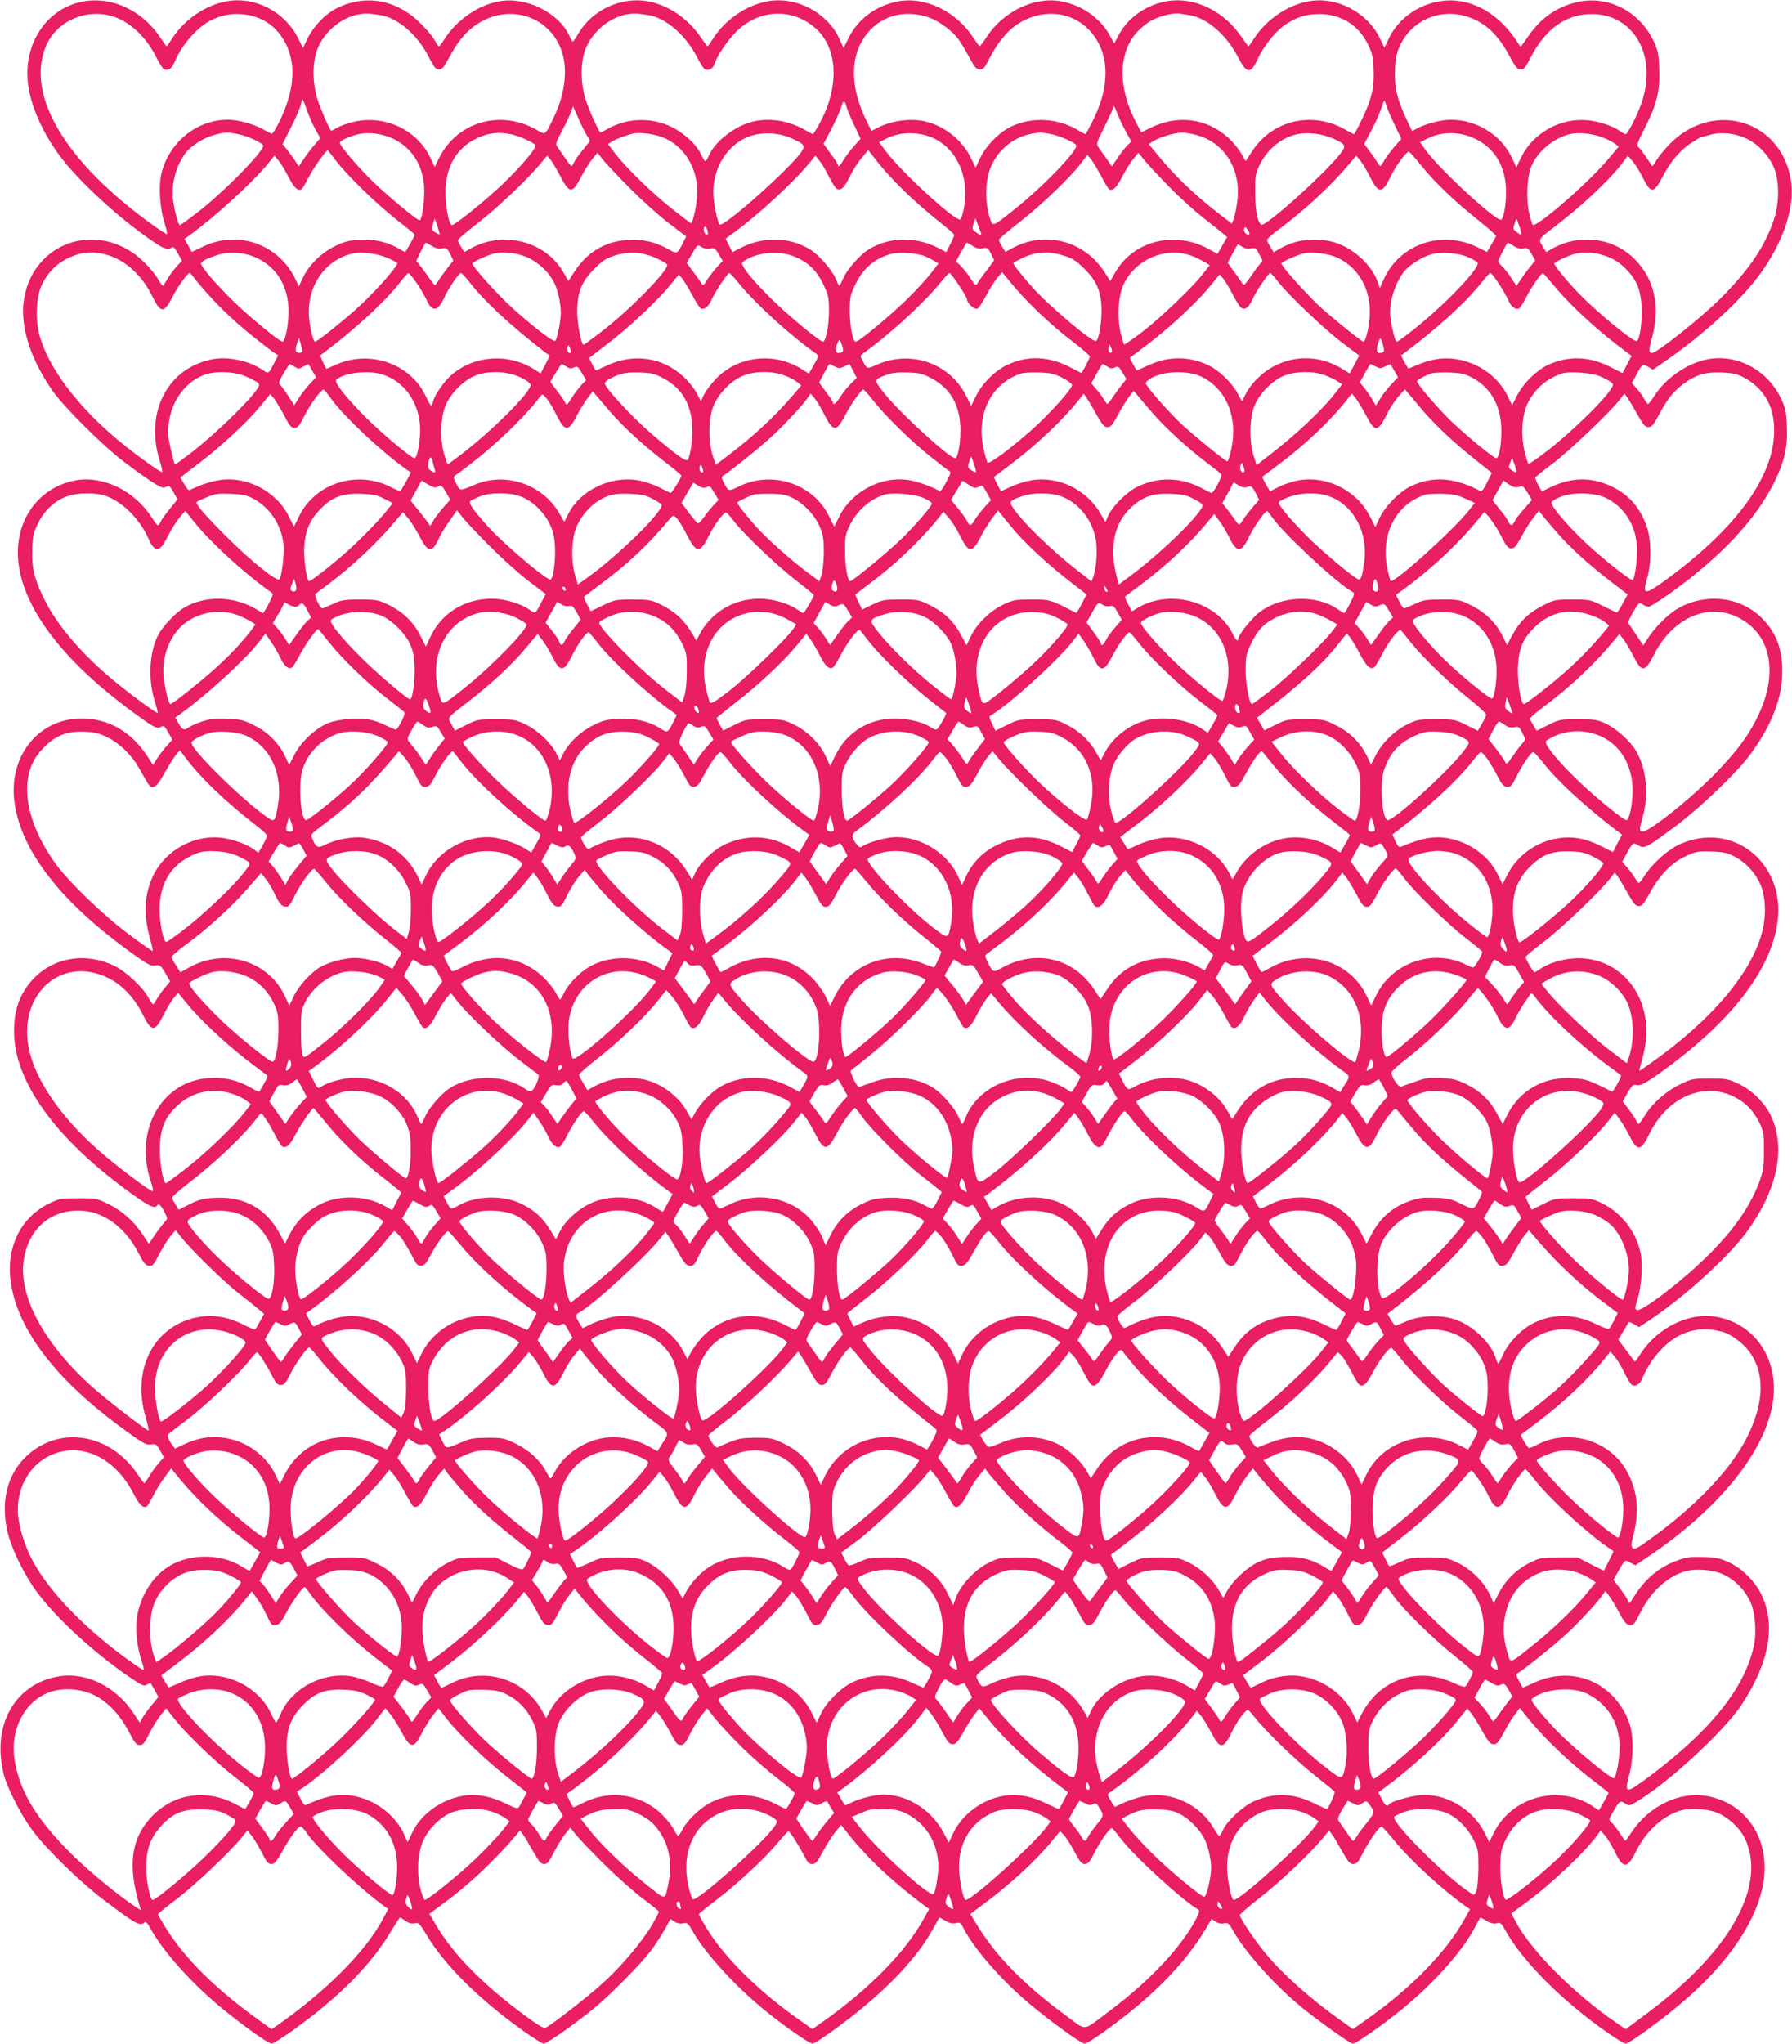 <?xml version="1.0" standalone="no"?>
<!DOCTYPE svg PUBLIC "-//W3C//DTD SVG 20010904//EN"
 "http://www.w3.org/TR/2001/REC-SVG-20010904/DTD/svg10.dtd">
<svg version="1.0" xmlns="http://www.w3.org/2000/svg"
 width="1123pt" height="1280pt" viewBox="0 0 1123 1280"
 preserveAspectRatio="xMidYMid meet">
<g transform="translate(0,1280) scale(0.1,-0.1)"
fill="#e91e63" stroke="none">
<path d="M490 12784 c-204 -55 -334 -254 -317 -484 11 -143 84 -316 200 -474
117 -159 380 -401 594 -544 63 -43 91 -50 110 -31 7 7 18 -3 37 -37 l26 -47
-34 -37 c-19 -21 -45 -57 -58 -79 -13 -23 -25 -41 -28 -41 -3 0 -14 15 -24 33
-36 61 -106 136 -167 176 -278 186 -627 35 -679 -294 -26 -165 39 -373 181
-575 69 -99 318 -346 444 -441 162 -122 237 -170 254 -163 9 3 21 8 26 10 6 2
21 -16 33 -40 l24 -44 -47 -58 c-26 -31 -52 -68 -57 -80 -6 -13 -15 -24 -19
-24 -4 0 -21 22 -38 49 -107 167 -306 264 -478 232 -185 -34 -322 -175 -354
-365 -53 -316 191 -696 681 -1062 158 -118 184 -133 209 -117 18 11 22 7 45
-34 l26 -46 -35 -38 c-19 -21 -46 -57 -60 -79 l-26 -41 -38 58 c-98 150 -243
233 -408 233 -273 0 -462 -237 -422 -527 42 -306 293 -626 741 -947 94 -68
114 -78 141 -73 30 4 34 1 63 -48 l30 -52 -32 -39 c-19 -21 -41 -54 -51 -71
-10 -18 -20 -33 -23 -33 -4 0 -17 19 -30 42 -36 65 -139 161 -208 196 -201
100 -428 48 -552 -126 -56 -77 -82 -165 -82 -277 -2 -318 260 -680 740 -1024
109 -78 143 -93 157 -71 10 15 23 3 46 -42 20 -40 20 -40 1 -62 -11 -11 -38
-47 -60 -78 l-39 -58 -38 57 c-55 83 -129 149 -214 191 -73 36 -77 37 -190 37
-110 0 -119 -2 -182 -32 -200 -98 -288 -314 -229 -559 68 -286 313 -583 720
-874 100 -72 118 -81 147 -77 29 5 34 2 56 -37 l24 -43 -34 -39 c-19 -21 -45
-58 -59 -82 -14 -23 -28 -42 -30 -42 -2 0 -21 26 -43 58 -173 256 -490 306
-696 111 -122 -115 -164 -291 -115 -485 26 -103 104 -261 181 -365 120 -163
361 -384 582 -534 78 -53 90 -58 108 -46 12 7 22 11 23 9 2 -2 13 -22 26 -45
l23 -41 -40 -49 c-22 -26 -48 -62 -59 -80 l-18 -32 -42 63 c-110 164 -294 254
-463 227 -278 -45 -426 -308 -347 -616 23 -87 106 -250 177 -346 84 -115 299
-325 444 -435 206 -156 234 -171 261 -144 7 7 19 -5 38 -40 80 -147 271 -358
466 -514 142 -114 273 -206 293 -206 8 0 65 36 126 79 301 215 500 417 630
639 24 39 45 72 48 72 3 0 18 -9 34 -21 20 -14 38 -19 57 -15 25 6 30 1 74
-71 115 -192 325 -401 606 -602 63 -45 121 -81 129 -81 19 0 180 112 303 211
115 93 309 290 374 378 26 36 63 93 83 128 l35 64 25 -17 c16 -10 36 -14 54
-10 25 5 31 1 59 -49 82 -144 283 -362 470 -510 118 -95 264 -195 282 -195 8
0 59 32 113 71 307 219 529 443 641 646 21 38 39 70 40 72 2 2 19 -7 38 -19
26 -15 44 -20 65 -15 27 6 32 3 49 -32 65 -126 230 -317 398 -460 132 -113
339 -263 361 -263 21 0 181 113 310 219 191 156 349 331 445 494 l41 68 25
-17 c15 -10 35 -14 52 -10 26 5 31 0 58 -47 81 -144 278 -360 451 -497 126
-99 284 -210 299 -210 19 0 168 103 295 205 203 163 389 370 468 520 18 33 33
62 35 64 2 2 19 -7 38 -19 25 -15 45 -20 63 -16 25 6 31 2 56 -43 110 -198
365 -452 651 -649 49 -34 96 -62 105 -62 20 1 198 129 328 237 324 268 520
567 540 823 18 249 -127 448 -359 491 -171 31 -363 -61 -473 -226 -20 -30 -38
-55 -39 -55 -2 0 -18 22 -35 49 -17 26 -40 56 -51 66 -19 17 -19 18 7 64 41
72 46 76 77 56 25 -16 27 -16 68 8 195 114 549 440 661 608 177 267 219 507
122 699 -40 79 -117 155 -194 192 -57 27 -80 33 -161 36 -78 3 -106 0 -159
-18 -113 -38 -204 -110 -274 -219 l-35 -53 -16 28 c-8 16 -31 49 -50 74 l-35
45 31 55 c42 74 41 73 75 53 l31 -17 58 39 c548 362 862 811 804 1152 -32 194
-169 334 -357 366 -169 29 -368 -69 -474 -235 -17 -27 -33 -47 -34 -46 -1 2
-25 33 -53 70 l-51 68 32 52 c17 29 33 55 34 57 2 3 17 -3 34 -13 l30 -18 57
37 c222 147 499 397 619 560 190 261 245 518 154 720 -39 86 -119 166 -208
208 -64 30 -75 32 -178 32 -106 0 -113 -1 -185 -36 -88 -42 -171 -115 -220
-192 -19 -31 -38 -56 -41 -57 -3 0 -10 10 -16 23 -6 12 -27 44 -47 70 l-37 48
31 55 c28 48 34 53 56 48 27 -7 76 22 219 129 395 297 625 605 664 890 52 375
-285 641 -617 487 -71 -33 -167 -119 -214 -192 -17 -26 -34 -48 -38 -48 -3 0
-14 14 -24 31 -10 17 -32 47 -49 66 l-31 35 28 52 c39 70 40 71 73 51 38 -22
47 -18 234 121 159 119 383 334 467 448 128 175 192 331 200 487 8 158 -30
269 -123 364 -139 143 -370 166 -546 54 -55 -35 -135 -117 -173 -178 l-28 -43
-41 62 c-23 34 -46 67 -50 74 -6 7 5 35 28 73 35 60 38 62 58 48 12 -8 29 -15
38 -15 10 0 68 36 131 81 324 232 541 464 659 702 63 129 83 219 77 352 -4 87
-9 111 -36 168 -82 176 -272 280 -455 248 -130 -23 -269 -118 -342 -234 -17
-26 -33 -47 -37 -47 -4 0 -14 13 -23 30 -8 16 -29 46 -47 65 l-31 36 28 52
c38 70 38 70 73 50 l31 -18 78 54 c245 169 486 392 601 556 148 209 214 423
183 590 -67 360 -473 484 -743 227 -32 -30 -72 -77 -89 -103 -17 -27 -32 -49
-34 -49 -2 0 -17 22 -34 49 -17 26 -39 56 -49 65 -18 15 -16 21 39 131 73 145
93 229 87 368 -3 89 -8 111 -35 170 -84 178 -270 280 -455 249 -132 -23 -244
-95 -325 -211 -26 -36 -48 -68 -50 -71 -2 -2 -8 2 -13 10 -125 204 -317 306
-505 271 -137 -25 -255 -113 -311 -231 l-28 -59 -29 60 c-78 163 -273 264
-447 231 -132 -24 -265 -115 -341 -233 -17 -27 -33 -49 -35 -49 -2 0 -21 26
-43 58 -111 165 -297 254 -467 225 -128 -22 -244 -102 -301 -208 l-30 -57 -30
54 c-61 108 -174 186 -303 210 -165 31 -361 -62 -465 -221 -22 -33 -42 -60
-45 -60 -3 0 -23 27 -45 60 -104 159 -300 252 -465 221 -137 -25 -254 -111
-311 -228 l-32 -64 -28 61 c-77 162 -268 262 -444 232 -134 -23 -269 -114
-346 -234 -17 -27 -33 -49 -35 -49 -2 0 -21 26 -43 58 -81 119 -205 202 -335
225 -166 28 -345 -56 -431 -202 -16 -28 -32 -51 -35 -51 -3 0 -14 18 -24 41
-69 143 -273 242 -438 211 -131 -24 -263 -115 -341 -234 -16 -27 -33 -48 -36
-48 -4 0 -15 17 -26 37 -11 21 -50 68 -86 104 -150 151 -345 188 -526 99 -74
-36 -150 -116 -188 -196 l-26 -55 -31 63 c-82 164 -268 261 -443 231 -134 -23
-269 -114 -346 -234 -17 -27 -33 -49 -35 -49 -1 0 -19 25 -39 55 -121 181
-327 269 -515 219z m230 -91 c101 -36 199 -130 257 -247 20 -41 44 -78 51 -81
27 -10 50 6 66 46 43 106 141 218 230 263 139 70 314 42 411 -66 105 -116 126
-282 59 -468 -28 -80 -82 -183 -93 -178 -3 2 -30 16 -58 31 -66 34 -152 57
-218 57 -197 -1 -374 -149 -416 -348 -15 -76 -6 -210 21 -295 12 -38 19 -71
17 -73 -2 -3 -40 21 -83 52 -553 395 -807 819 -675 1128 69 159 261 239 431
179z m1665 12 c110 -18 233 -125 302 -262 33 -65 44 -78 64 -78 20 0 31 14 64
75 51 96 97 152 158 197 189 139 441 80 534 -124 55 -118 41 -287 -36 -447
-57 -118 -50 -113 -112 -77 -225 126 -494 47 -607 -178 l-28 -57 -27 58 c-85
179 -294 274 -492 222 -33 -8 -75 -24 -94 -35 -18 -11 -35 -19 -36 -17 -15 17
-68 140 -86 198 -32 102 -32 231 0 312 42 109 150 199 260 218 46 8 60 7 136
-5z m1680 0 c108 -18 231 -124 301 -259 21 -42 45 -78 53 -81 26 -10 50 6 61
40 17 51 81 144 135 198 145 142 356 149 501 15 137 -126 144 -368 18 -595
-19 -35 -37 -63 -40 -63 -2 0 -28 13 -57 30 -96 54 -215 73 -316 49 -110 -25
-236 -120 -276 -208 -10 -23 -21 -41 -25 -41 -4 0 -15 18 -25 40 -29 64 -109
138 -191 177 -124 59 -273 54 -392 -12 -25 -14 -46 -25 -48 -25 -10 0 -75 144
-95 210 -32 102 -32 231 0 312 42 109 150 199 260 218 46 8 60 7 136 -5z
m1763 -17 c59 -22 138 -80 177 -132 14 -19 45 -70 68 -113 35 -65 46 -78 67
-78 20 0 30 10 48 45 71 142 143 222 239 267 185 85 381 17 465 -163 60 -129
45 -294 -44 -471 -23 -46 -43 -83 -46 -83 -2 0 -28 13 -56 30 -135 77 -307 78
-436 3 -65 -39 -135 -114 -168 -183 l-28 -60 -30 61 c-52 110 -166 201 -285
228 -93 22 -210 6 -299 -39 l-39 -20 -36 74 c-95 198 -98 380 -9 512 91 134
250 181 412 122z m1627 17 c110 -18 230 -122 304 -264 55 -106 79 -107 125 -6
31 68 103 161 156 200 73 54 142 77 225 77 138 0 247 -67 307 -189 28 -56 33
-79 36 -157 5 -114 -12 -187 -73 -313 -24 -51 -47 -93 -50 -93 -3 0 -29 13
-58 30 -204 115 -452 57 -578 -134 l-43 -65 -27 47 c-14 26 -49 68 -76 94
-139 129 -326 153 -502 63 l-49 -24 -35 67 c-111 212 -109 427 4 556 23 26 62
59 87 73 50 30 142 54 182 48 14 -2 43 -7 65 -10z m1756 -15 c106 -39 180
-112 252 -247 35 -65 46 -78 67 -78 20 0 31 12 61 73 94 182 223 274 384 274
267 -1 414 -265 311 -560 -28 -80 -86 -192 -99 -192 -5 0 -22 9 -38 21 -43 31
-136 61 -204 66 -170 15 -342 -83 -414 -236 l-28 -59 -29 61 c-66 141 -219
236 -379 237 -60 0 -150 -22 -206 -50 l-40 -21 -39 83 c-56 121 -73 195 -68
303 3 70 10 103 30 147 77 167 264 243 439 178z m-7286 -584 c13 -36 36 -90
53 -119 l29 -52 -34 -40 c-20 -22 -50 -62 -68 -89 l-33 -48 -18 28 c-10 16
-32 47 -50 70 l-33 41 54 108 c30 59 57 123 61 142 4 19 9 32 11 29 3 -3 16
-34 28 -70z m3379 27 c4 -16 25 -67 48 -115 l41 -87 -43 -48 c-23 -26 -52 -65
-64 -85 -20 -36 -36 -49 -36 -29 0 5 -20 36 -45 69 l-44 61 49 93 c26 51 54
112 61 135 13 46 23 48 33 6z m3386 0 c7 -21 30 -75 52 -120 l40 -83 -42 -47
c-23 -27 -52 -65 -64 -85 -11 -21 -23 -38 -26 -38 -3 0 -14 15 -25 33 -10 17
-32 48 -48 68 l-28 37 44 83 c25 46 52 108 62 137 9 28 18 52 20 52 2 0 9 -17
15 -37z m-1631 -164 l31 -56 -21 -19 c-12 -10 -39 -45 -61 -77 l-40 -59 -34
49 c-19 26 -41 58 -50 70 -15 21 -13 27 33 120 27 54 53 109 57 123 6 23 9 19
30 -36 13 -33 38 -85 55 -115z m-3381 -18 l20 -33 -45 -56 c-25 -30 -50 -66
-55 -78 -6 -13 -14 -24 -17 -24 -3 0 -21 22 -38 48 -18 26 -40 57 -48 69 -15
20 -14 26 28 105 24 45 49 99 56 118 l12 35 33 -75 c18 -41 42 -90 54 -109z
m-2187 9 c59 -11 159 -57 159 -73 0 -39 -265 -307 -421 -424 -52 -40 -98 -73
-102 -73 -10 0 -36 98 -43 164 -10 100 19 207 79 288 32 43 115 96 177 112 68
18 83 19 151 6z m975 -30 c114 -55 183 -163 192 -298 5 -77 -13 -212 -28 -212
-17 0 -209 160 -298 247 -96 95 -202 220 -202 238 0 14 57 41 115 54 64 16
153 4 221 -29z m736 29 c55 -12 142 -51 153 -69 10 -16 -92 -135 -210 -248
-101 -96 -294 -252 -313 -252 -20 0 -44 137 -40 227 6 140 67 247 177 307 79
42 148 53 233 35z m948 -18 c133 -51 220 -187 220 -343 0 -68 -28 -201 -41
-196 -4 2 -56 41 -115 88 -126 99 -290 259 -357 346 l-47 62 23 14 c26 17 101
45 137 52 43 8 128 -3 180 -23z m812 -8 c76 -34 85 -45 63 -80 -60 -95 -486
-476 -514 -459 -15 10 -41 138 -41 204 0 141 74 271 190 332 83 45 207 46 302
3z m859 13 c169 -59 261 -251 218 -458 -6 -29 -15 -57 -20 -62 -21 -23 -361
287 -463 421 l-47 62 42 21 c79 41 180 47 270 16z m771 13 c54 -12 142 -51
152 -68 17 -27 -204 -257 -387 -403 -130 -104 -135 -106 -148 -71 -39 103 -38
255 3 344 56 123 171 201 305 208 12 1 46 -4 75 -10z m903 -4 c183 -47 289
-224 257 -428 -6 -41 -16 -86 -22 -101 l-10 -27 -72 55 c-174 135 -292 250
-411 397 l-38 47 34 21 c38 23 127 49 172 50 17 1 58 -6 90 -14z m857 -22 c81
-36 86 -45 52 -90 -90 -120 -467 -460 -498 -450 -24 8 -40 85 -40 197 -1 104
1 120 25 171 48 103 139 178 241 199 64 13 156 2 220 -27z m894 -3 c115 -56
182 -160 191 -300 6 -79 -11 -195 -29 -206 -27 -17 -389 317 -476 439 l-33 46
42 21 c93 48 206 48 305 0z m795 10 c30 -11 65 -29 78 -39 l25 -19 -67 -80
c-124 -148 -451 -432 -473 -410 -2 2 -11 33 -20 68 -22 87 -15 236 14 302 41
93 138 172 239 198 53 13 141 4 204 -20z m901 -7 c75 -33 148 -112 178 -191
31 -79 30 -210 0 -307 -55 -172 -158 -326 -344 -510 -117 -116 -392 -335 -421
-335 -23 0 -24 13 -5 83 57 204 20 378 -106 504 -133 134 -342 161 -512 68
l-42 -24 -14 22 c-38 61 -41 55 63 134 185 141 366 313 444 423 l18 25 30 -35
c17 -19 44 -63 61 -97 53 -107 71 -108 126 -2 50 95 107 164 174 209 33 22 63
40 67 40 3 1 29 7 56 15 67 20 153 12 227 -22z m-8838 -138 c74 -96 255 -272
380 -370 63 -49 115 -92 115 -95 1 -3 -13 -29 -29 -58 l-31 -52 -42 24 c-71
41 -150 59 -243 54 -70 -4 -94 -10 -157 -41 -87 -43 -161 -117 -200 -199 l-25
-53 -13 30 c-99 229 -359 328 -583 222 l-74 -35 -23 41 -23 41 29 20 c163 118
396 331 499 456 l36 45 25 -30 c14 -16 42 -63 63 -103 35 -69 59 -91 82 -77 6
4 26 37 44 74 32 62 114 177 121 169 2 -2 24 -30 49 -63z m3558 -187 c54 -54
148 -136 208 -184 61 -47 110 -90 110 -95 0 -5 -11 -32 -25 -59 l-25 -49 -57
29 c-142 71 -306 65 -432 -14 -54 -34 -136 -128 -157 -180 -11 -25 -21 -46
-24 -46 -3 0 -13 21 -24 46 -21 52 -103 146 -157 180 -126 79 -290 85 -432 14
l-57 -29 -22 42 -21 42 28 20 c164 117 399 333 498 455 l37 45 24 -30 c14 -16
41 -62 61 -102 20 -39 42 -74 50 -77 28 -10 44 6 80 77 19 40 53 93 76 119
l40 48 61 -78 c33 -42 105 -121 160 -174z m3244 156 c85 -106 207 -223 359
-344 63 -51 113 -95 111 -99 -2 -3 -15 -27 -30 -53 l-27 -46 -57 28 c-224 112
-488 24 -590 -198 l-25 -56 -13 37 c-32 91 -119 182 -222 230 -118 55 -274 48
-389 -19 l-41 -24 -21 34 c-12 18 -21 38 -21 43 0 6 35 37 78 69 164 123 324
271 439 409 l42 50 25 -30 c14 -16 41 -62 61 -102 54 -108 77 -108 129 0 32
67 98 157 115 157 4 0 39 -39 77 -86z m-4957 -145 c75 -75 184 -173 243 -218
l108 -82 -21 -42 c-35 -69 -35 -69 -92 -37 -84 46 -159 63 -254 57 -140 -8
-254 -76 -334 -200 l-37 -57 -30 52 c-110 196 -375 266 -580 153 l-43 -24 -19
32 c-11 18 -20 37 -20 43 0 6 55 53 122 105 122 94 304 266 391 369 l46 55 21
-25 c11 -14 38 -59 60 -101 59 -114 77 -114 132 -6 21 39 52 90 70 111 l32 39
35 -44 c19 -24 96 -105 170 -180z m3376 13 c60 -62 157 -150 214 -195 57 -45
115 -91 128 -102 l23 -20 -30 -52 -30 -53 -53 29 c-213 119 -476 54 -589 -147
l-30 -52 -37 57 c-128 197 -375 260 -578 148 l-42 -23 -21 33 c-11 18 -20 37
-20 43 0 6 57 54 127 109 134 103 321 282 388 371 l39 52 23 -27 c12 -16 41
-63 63 -105 22 -42 45 -80 50 -83 23 -14 47 9 82 77 21 40 52 91 70 112 l32
39 40 -49 c22 -27 90 -100 151 -162z m-4570 -300 c-2 -2 -14 4 -28 13 -23 15
-24 19 -14 52 l11 35 17 -48 c9 -27 15 -50 14 -52z m3395 1 c0 -8 -18 -1 -38
15 -20 16 -21 21 -11 51 l12 34 18 -49 c11 -27 19 -50 19 -51z m3373 45 c17
-52 14 -57 -21 -30 -20 16 -21 21 -11 50 6 18 12 32 14 30 1 -2 9 -24 18 -50z
m-5090 -20 c7 -25 3 -33 -12 -23 -13 8 -15 45 -2 45 5 0 11 -10 14 -22z m3397
-20 c0 -12 -14 -10 -27 3 -6 6 -9 18 -6 27 5 13 8 12 20 -4 7 -10 13 -21 13
-26z m-5123 -79 c24 -15 43 -19 63 -15 27 5 32 2 51 -35 l20 -41 -28 -35 c-15
-19 -40 -53 -55 -75 -15 -22 -29 -42 -31 -44 -2 -2 -20 19 -40 48 -20 29 -46
65 -58 79 l-20 26 27 56 c16 32 30 57 32 57 3 0 20 -10 39 -21z m3389 0 c24
-15 42 -19 63 -14 27 6 32 3 51 -34 l20 -41 -47 -64 c-27 -34 -53 -71 -58 -81
-10 -16 -15 -12 -43 31 -17 27 -45 62 -61 78 l-30 29 32 58 c18 32 34 59 36
59 2 0 19 -9 37 -21z m3390 0 c23 -14 43 -19 61 -15 25 6 31 1 51 -35 l23 -40
-34 -42 c-18 -23 -45 -59 -59 -80 l-25 -38 -32 49 c-17 26 -42 59 -56 72 -14
13 -25 28 -25 34 0 12 53 116 59 116 2 0 19 -9 37 -21z m-5036 -16 c26 6 32 2
54 -35 l25 -42 -37 -40 c-21 -23 -48 -59 -62 -80 -21 -35 -25 -38 -34 -21 -6
10 -29 43 -52 73 l-41 55 34 58 c34 58 35 58 59 42 15 -10 35 -13 54 -10z
m3335 11 c17 -11 36 -14 55 -10 27 5 32 2 51 -36 l21 -41 -21 -26 c-12 -14
-38 -50 -58 -80 -33 -47 -39 -51 -48 -36 -5 10 -29 43 -51 73 l-41 56 31 58
c17 32 32 58 34 58 1 0 14 -7 27 -16z m-7120 -49 c117 -31 224 -127 289 -260
54 -110 73 -110 129 -1 36 70 101 157 109 146 118 -152 246 -281 403 -405 55
-44 111 -87 124 -95 l24 -16 -23 -44 c-35 -71 -38 -73 -70 -50 -81 58 -215 88
-312 71 -284 -50 -432 -329 -338 -634 12 -38 19 -71 17 -74 -7 -6 -164 107
-271 195 -264 219 -450 468 -501 672 -26 100 -17 239 19 310 47 94 117 153
221 186 55 17 110 17 180 -1z m939 -18 c142 -65 216 -202 203 -376 -6 -83 -23
-151 -36 -151 -19 0 -202 150 -305 250 -108 105 -206 218 -206 239 0 13 31 30
100 53 73 24 171 18 244 -15z m826 -3 c33 -15 60 -29 60 -32 0 -24 -153 -195
-260 -290 -93 -83 -243 -202 -255 -202 -10 0 -25 51 -35 122 -29 203 81 382
264 429 56 15 161 2 226 -27z m843 16 c81 -25 164 -96 201 -173 28 -56 46
-161 39 -217 -9 -73 -25 -140 -34 -145 -12 -8 -141 91 -264 202 -92 82 -255
263 -255 282 0 10 104 57 140 64 57 10 112 6 173 -13z m837 -16 c33 -15 64
-32 70 -39 22 -26 -230 -285 -417 -427 -56 -43 -103 -78 -106 -78 -14 0 -40
135 -40 210 1 120 27 186 108 267 50 50 73 65 126 82 85 28 175 23 259 -15z
m876 6 c80 -35 130 -83 171 -166 34 -71 37 -82 38 -168 0 -96 -19 -196 -38
-196 -20 0 -228 173 -327 272 -125 124 -194 212 -177 226 78 62 232 77 333 32z
m810 5 c22 -9 49 -23 62 -31 l23 -15 -46 -59 c-25 -33 -89 -103 -143 -156
-101 -101 -308 -274 -329 -274 -19 0 -38 100 -38 196 1 86 4 97 38 168 49 99
123 160 224 186 51 13 162 5 209 -15z m869 4 c57 -17 78 -31 130 -82 80 -79
107 -145 108 -262 1 -80 -17 -180 -34 -191 -20 -12 -291 216 -397 334 -77 86
-127 151 -121 156 2 2 23 13 46 25 89 45 170 51 268 20z m822 -9 c26 -12 58
-28 71 -36 l23 -15 -47 -60 c-69 -87 -264 -272 -382 -363 -57 -43 -105 -76
-107 -74 -3 2 -12 33 -21 68 -25 99 -17 239 19 312 80 164 281 240 444 168z
m896 -5 c145 -68 222 -226 197 -403 -10 -72 -25 -122 -36 -122 -10 0 -163 122
-261 209 -81 72 -253 263 -253 281 0 9 106 56 140 63 56 12 159 -2 213 -28z
m816 5 c28 -12 55 -28 60 -34 22 -27 -188 -249 -384 -407 -60 -49 -115 -89
-121 -89 -10 0 -27 60 -40 147 -13 86 23 211 83 290 32 41 113 93 172 110 62
17 167 10 230 -17z m841 14 c68 -20 115 -50 163 -103 57 -63 79 -121 85 -224
4 -87 -11 -202 -30 -213 -17 -11 -248 178 -364 298 -69 71 -154 174 -154 187
0 10 105 58 140 64 53 9 109 6 160 -9z m-7431 -174 c23 -33 51 -80 62 -104 36
-83 72 -80 113 10 27 59 92 154 105 154 5 0 30 -28 57 -62 94 -120 256 -269
464 -430 l35 -26 -28 -56 -29 -55 -40 26 c-163 102 -375 88 -517 -34 -47 -40
-106 -124 -117 -167 -3 -14 -9 -26 -13 -25 -3 0 -19 27 -34 60 -97 203 -352
291 -566 193 -29 -13 -54 -24 -56 -24 -1 0 -10 19 -21 41 l-18 42 34 26 c193
146 373 312 466 431 26 33 50 60 54 60 4 0 26 -27 49 -60z m2024 -8 c105 -128
325 -328 481 -437 18 -13 17 -16 -13 -69 l-32 -56 -41 26 c-174 110 -397 87
-538 -55 -30 -31 -65 -76 -77 -100 l-21 -44 -25 49 c-14 27 -50 73 -81 102
-132 125 -315 152 -486 71 -34 -16 -64 -29 -66 -29 -2 0 -12 17 -23 39 l-20
38 121 93 c134 103 311 269 390 367 l52 63 23 -27 c12 -16 41 -63 63 -105 22
-42 46 -78 53 -81 21 -8 48 14 64 51 19 46 102 172 113 172 4 0 33 -30 63 -68z
m1376 -8 c28 -42 51 -82 51 -90 0 -23 47 -65 65 -58 8 3 33 41 55 83 22 42 54
92 70 111 l30 35 33 -40 c116 -143 264 -285 425 -407 50 -39 92 -75 92 -81 0
-5 -12 -31 -26 -57 l-26 -47 -76 39 c-133 67 -261 72 -387 14 -75 -34 -159
-116 -197 -193 l-32 -65 -32 64 c-103 205 -350 289 -563 192 -59 -26 -57 -27
-87 30 -14 26 -14 29 3 41 155 109 375 309 480 437 30 38 59 68 63 68 5 0 31
-34 59 -76z m2001 21 c64 -83 293 -301 407 -386 l101 -76 -30 -56 -30 -56 -47
29 c-133 81 -287 88 -424 18 -72 -36 -146 -108 -179 -173 l-25 -48 -30 54
c-39 69 -119 144 -186 174 -122 56 -249 54 -375 -5 -35 -16 -66 -30 -68 -30
-2 0 -13 18 -24 40 l-20 39 57 42 c169 124 351 290 450 411 l56 69 24 -28 c12
-15 39 -59 58 -98 20 -38 43 -75 52 -82 24 -18 49 0 72 52 22 50 100 165 111
165 4 0 27 -25 50 -55z m1383 -12 c25 -38 52 -85 60 -105 16 -38 43 -59 65
-51 7 3 27 33 44 66 35 71 97 159 108 155 4 -2 42 -45 84 -95 100 -119 276
-279 441 -400 l30 -22 -29 -54 -28 -54 -77 39 c-131 67 -261 71 -389 13 -71
-33 -154 -113 -194 -190 l-32 -63 -28 57 c-78 162 -271 261 -448 231 -36 -6
-89 -22 -119 -36 -30 -13 -55 -23 -56 -22 -21 33 -46 80 -44 82 217 161 402
328 501 453 27 35 53 63 58 63 5 0 29 -30 53 -67z m-7500 -425 c-6 -11 -31
-10 -38 2 -4 6 -1 27 6 48 l12 37 12 -40 c6 -22 10 -43 8 -47z m6774 41 c9
-33 8 -42 -3 -46 -32 -12 -42 3 -31 46 6 23 14 41 17 41 3 0 11 -18 17 -41z
m-3389 -5 c8 -28 8 -36 -4 -41 -31 -12 -43 4 -32 41 6 20 14 36 18 36 4 0 12
-16 18 -36z m-1703 -42 c-11 -11 -25 15 -19 33 7 17 8 16 16 -5 5 -13 6 -25 3
-28z m3392 2 c-12 -12 -25 7 -19 28 l5 22 10 -22 c6 -12 7 -25 4 -28z m-5121
-91 c24 -15 27 -15 55 1 17 10 32 16 33 14 1 -1 12 -20 24 -42 l23 -38 -41
-44 c-22 -24 -53 -64 -68 -88 l-28 -44 -38 59 c-20 31 -43 63 -51 69 -11 9 -7
22 22 71 19 32 37 59 40 59 2 0 15 -8 29 -17z m1703 1 c18 -13 28 -14 47 -6
22 10 26 8 50 -34 l27 -45 -31 -32 c-16 -18 -44 -54 -60 -80 -30 -48 -31 -48
-42 -25 -7 13 -30 46 -52 74 l-39 52 33 56 c18 30 35 56 38 56 3 0 16 -7 29
-16z m1681 1 c27 -14 33 -14 61 0 17 9 32 15 34 13 1 -2 12 -21 23 -44 l21
-41 -35 -34 c-19 -19 -49 -55 -66 -81 -28 -45 -48 -61 -48 -39 0 5 -20 35 -44
67 l-43 58 31 58 c17 32 32 58 34 58 2 0 16 -7 32 -15z m1709 -1 c18 -13 28
-14 47 -6 21 10 25 8 48 -31 l25 -41 -25 -31 c-13 -16 -39 -51 -57 -77 -17
-26 -34 -48 -37 -48 -3 0 -14 14 -24 31 -10 17 -31 46 -48 64 l-29 34 33 60
c18 34 35 61 38 61 3 0 16 -7 29 -16z m1681 1 c27 -14 33 -14 61 0 17 9 32 15
33 13 1 -2 12 -21 25 -42 l22 -39 -39 -41 c-22 -23 -54 -62 -70 -89 l-30 -47
-25 42 c-14 24 -37 56 -51 73 l-24 30 31 57 c18 32 33 58 35 58 2 0 16 -7 32
-15z m-7070 -67 c91 -44 89 -39 41 -102 -63 -81 -271 -279 -388 -368 -56 -43
-104 -78 -106 -78 -5 0 -32 111 -42 172 -3 20 -1 67 5 104 21 130 104 240 214
284 76 30 201 24 276 -12z m842 18 c143 -43 239 -180 241 -346 0 -81 -19 -180
-35 -180 -20 0 -204 154 -309 259 -123 124 -197 217 -182 232 43 43 197 62
285 35z m873 -21 c38 -19 60 -36 60 -47 0 -46 -247 -292 -440 -438 l-80 -60
-19 57 c-29 88 -27 230 4 308 31 79 114 163 190 193 84 33 204 27 285 -13z
m893 -5 c113 -60 173 -159 180 -297 4 -78 -10 -183 -28 -213 -9 -15 -77 34
-225 161 -124 107 -295 291 -295 318 0 13 40 37 91 55 31 11 69 15 129 13 74
-3 93 -7 148 -37z m757 19 c31 -11 67 -31 81 -42 l25 -22 -69 -80 c-92 -107
-233 -239 -361 -336 l-106 -81 -19 59 c-28 88 -27 230 4 308 31 79 114 164
190 193 75 29 180 29 255 1z m923 -19 c113 -60 173 -159 180 -297 5 -89 -13
-203 -32 -203 -37 1 -342 279 -442 404 -71 89 -71 88 16 120 32 11 70 15 130
13 74 -3 93 -7 148 -37z m819 4 c32 -16 59 -36 61 -45 4 -21 -145 -187 -253
-282 -137 -121 -268 -218 -277 -204 -4 7 -15 45 -24 86 -49 217 48 411 236
472 14 5 64 7 112 6 73 -3 96 -8 145 -33z m878 4 c154 -80 224 -256 181 -452
-10 -42 -20 -76 -24 -76 -11 0 -188 143 -277 224 -83 75 -235 248 -235 266 0
5 11 17 25 26 79 52 242 57 330 12z m767 12 c29 -11 66 -28 81 -39 l28 -18
-61 -77 c-76 -94 -230 -238 -370 -347 l-105 -82 -19 59 c-28 89 -26 231 4 309
31 79 114 164 190 193 74 28 181 29 252 2z m913 -10 c117 -57 186 -168 193
-310 5 -93 -12 -200 -31 -200 -17 1 -176 131 -280 229 -82 79 -217 235 -217
253 0 8 52 37 90 49 14 5 63 7 110 6 66 -2 97 -8 135 -27z m815 2 c25 -11 54
-27 65 -35 19 -15 19 -16 -10 -58 -49 -72 -253 -268 -380 -366 -65 -51 -122
-90 -126 -88 -4 3 -15 37 -24 75 -26 105 -18 228 19 305 44 89 120 155 216
186 45 15 191 4 240 -19z m890 -2 c142 -72 209 -200 197 -372 -18 -279 -255
-592 -680 -902 -131 -95 -145 -94 -115 12 28 97 27 237 -1 320 -41 120 -110
200 -215 252 -125 62 -250 63 -381 2 l-63 -30 -22 39 c-12 22 -20 43 -18 48 2
5 50 44 108 87 101 76 369 331 423 404 l27 35 17 -24 c10 -13 38 -60 63 -105
38 -67 50 -81 70 -81 21 0 32 13 66 77 53 99 92 148 156 195 78 57 137 74 238
70 64 -3 96 -9 130 -27z m-8845 -137 c79 -111 321 -338 476 -446 l24 -17 -30
-56 c-17 -31 -33 -57 -36 -59 -3 -2 -31 9 -61 25 -212 106 -469 25 -572 -180
l-34 -69 -31 63 c-80 162 -272 260 -447 227 -36 -6 -90 -23 -120 -36 -30 -13
-57 -25 -60 -25 -4 -1 -17 17 -30 39 l-24 40 120 92 c140 106 302 258 386 360
l58 71 23 -28 c13 -16 41 -64 64 -106 33 -65 44 -78 64 -78 21 0 31 13 64 78
36 71 104 163 119 162 4 -1 25 -26 47 -57z m3396 -10 c72 -93 234 -252 356
-350 55 -44 109 -85 118 -91 16 -8 15 -15 -15 -71 -18 -34 -36 -60 -39 -58
-51 28 -133 59 -185 68 -175 33 -367 -65 -447 -227 l-31 -63 -34 69 c-102 203
-358 285 -566 182 -63 -31 -63 -31 -93 27 -15 30 -15 35 -2 42 31 18 196 149
281 225 84 74 210 208 249 264 l17 25 25 -30 c14 -17 42 -63 62 -104 54 -106
75 -107 128 -5 33 66 102 164 115 164 4 0 32 -30 61 -67z m3447 -66 c79 -93
198 -204 341 -317 l90 -72 -30 -60 c-16 -32 -33 -58 -37 -56 -167 88 -298 98
-438 34 -72 -33 -162 -124 -198 -199 l-27 -58 -32 63 c-81 163 -266 259 -444
230 -37 -6 -94 -24 -126 -40 l-58 -29 -26 44 c-14 24 -24 45 -22 47 2 2 45 33
94 70 175 131 337 284 443 421 l24 30 24 -30 c13 -16 42 -65 65 -107 55 -107
73 -106 129 5 18 38 52 89 74 114 l40 45 20 -24 c12 -14 54 -64 94 -111z
m-5095 -5 c83 -96 209 -212 350 -320 53 -41 97 -78 97 -81 0 -14 -62 -112 -68
-109 -4 2 -36 18 -72 36 -36 18 -96 38 -134 44 -169 28 -356 -61 -432 -206
l-28 -54 -29 50 c-106 185 -337 264 -532 182 -95 -40 -91 -41 -115 6 -21 40
-21 43 -3 55 194 137 420 347 527 490 15 20 16 19 41 -10 14 -16 42 -63 62
-104 54 -107 75 -107 128 -4 17 34 47 82 66 107 l34 45 18 -22 c10 -12 51 -59
90 -105z m3400 -9 c76 -89 217 -218 343 -314 44 -33 83 -64 88 -69 9 -9 -51
-123 -63 -118 -3 2 -35 18 -71 36 -127 63 -261 65 -389 5 -66 -31 -158 -121
-185 -181 l-19 -42 -29 51 c-87 152 -265 239 -433 211 -37 -6 -95 -24 -129
-40 l-63 -29 -23 43 c-13 24 -22 45 -20 47 3 3 46 35 97 73 175 132 334 283
441 418 l23 30 17 -23 c9 -13 37 -60 62 -105 38 -67 50 -81 70 -81 21 0 32 13
65 75 22 42 54 93 70 114 l29 38 24 -28 c13 -16 56 -66 95 -111z m-4510 -310
c3 -16 9 -36 12 -45 8 -21 -3 -23 -28 -4 -14 11 -17 22 -12 50 8 40 20 40 28
-1z m3391 -10 c9 -25 14 -48 12 -50 -2 -3 -15 3 -29 12 -23 14 -24 19 -14 50
6 19 11 35 13 35 1 0 9 -21 18 -47z m3389 -8 c17 -48 13 -53 -20 -30 -19 13
-20 19 -10 45 6 16 12 30 13 30 1 0 9 -20 17 -45z m-1694 -32 c1 -18 -18 -16
-25 2 -4 8 -3 23 1 33 7 16 8 15 15 -3 5 -11 9 -26 9 -32z m-3394 -11 c-11
-11 -27 17 -20 35 6 16 8 16 16 -6 5 -13 7 -26 4 -29z m-1665 -92 c24 15 28
13 56 -35 l26 -45 -39 -43 c-21 -23 -49 -60 -63 -81 l-24 -40 -20 29 c-12 16
-39 51 -62 79 l-41 51 35 63 34 62 41 -25 c30 -17 47 -21 57 -15z m3389 -1
c28 15 26 16 55 -35 l26 -47 -38 -41 c-20 -22 -48 -58 -61 -78 -26 -44 -34
-46 -49 -14 -5 12 -31 48 -56 79 l-46 56 36 60 36 60 38 -25 c31 -21 42 -23
59 -15z m3368 -1 c10 0 25 2 33 6 11 4 23 -7 43 -40 l27 -46 -45 -51 c-26 -28
-53 -63 -61 -79 -18 -34 -27 -35 -42 -4 -5 12 -30 48 -55 78 l-44 55 34 61 35
62 29 -21 c16 -11 37 -21 46 -21z m-5068 1 c18 10 23 6 47 -35 l27 -45 -30
-32 c-17 -18 -44 -51 -61 -75 -17 -24 -34 -42 -39 -40 -4 2 -29 31 -55 65
l-47 63 36 63 37 64 32 -19 c26 -15 37 -17 53 -9z m3387 1 c25 10 32 4 58 -48
l17 -33 -35 -39 c-19 -22 -48 -58 -63 -81 -27 -41 -27 -41 -43 -20 -8 12 -32
44 -52 71 l-38 49 36 65 35 65 31 -19 c22 -13 37 -16 54 -10z m-7145 -59 c102
-39 207 -146 259 -264 41 -92 70 -89 121 13 21 42 55 95 74 118 l36 42 59 -73
c100 -125 317 -323 474 -433 19 -13 19 -15 2 -51 -10 -21 -24 -48 -32 -61
l-15 -23 -52 30 c-140 79 -312 81 -443 5 -53 -31 -136 -118 -163 -172 -56
-109 -64 -277 -21 -415 12 -38 20 -70 18 -72 -5 -6 -171 116 -275 202 -193
160 -346 336 -427 493 -68 132 -89 210 -84 328 3 86 7 105 36 164 39 79 101
139 176 167 70 27 188 28 257 2z m914 -13 c106 -55 180 -168 192 -290 5 -62
-10 -190 -26 -216 -12 -20 -177 112 -332 267 -136 136 -197 207 -186 217 3 3
31 17 64 30 50 21 70 24 148 21 73 -3 99 -8 140 -29z m823 -2 l53 -27 -33 -42
c-58 -76 -221 -238 -323 -321 -99 -82 -159 -126 -168 -126 -13 0 -31 114 -31
190 1 104 27 178 85 243 78 90 148 119 274 114 74 -3 99 -8 143 -31z m856 14
c74 -28 147 -99 182 -175 22 -46 29 -79 32 -145 4 -89 -12 -200 -29 -200 -30
0 -300 230 -393 334 -93 105 -121 145 -109 157 5 5 32 18 59 29 69 27 186 27
258 0z m823 -13 c28 -15 55 -31 58 -37 21 -34 -271 -321 -471 -463 l-53 -38
-17 58 c-26 85 -23 222 5 294 24 64 83 137 138 170 65 41 103 49 198 46 74 -3
99 -8 142 -30z m891 -2 c70 -38 135 -111 163 -183 18 -45 22 -77 22 -152 -1
-52 -7 -114 -14 -138 l-14 -43 -74 55 c-112 84 -255 212 -325 290 -72 82 -121
145 -115 150 9 8 75 40 99 47 14 5 66 7 115 6 78 -2 97 -7 143 -32z m810 6
c28 -13 52 -28 52 -34 0 -17 -107 -141 -198 -229 -87 -83 -299 -258 -314 -258
-16 0 -32 90 -32 185 -1 89 2 107 27 160 44 93 124 166 217 196 50 16 191 5
248 -20z m866 9 c111 -42 197 -155 215 -281 9 -66 0 -174 -18 -223 l-11 -27
-82 63 c-169 131 -352 309 -414 404 -21 31 -13 41 58 65 73 25 182 25 252 -1z
m823 -13 c28 -15 55 -31 58 -37 21 -34 -271 -319 -481 -469 l-43 -32 -11 42
c-51 189 -19 344 91 443 74 67 134 87 244 83 74 -3 99 -8 142 -30z m857 13
c149 -56 239 -224 216 -405 -11 -82 -20 -115 -34 -115 -20 0 -232 177 -328
274 -51 51 -113 118 -137 150 -43 55 -44 59 -26 69 84 50 216 61 309 27z m849
-13 l59 -27 -33 -42 c-92 -120 -475 -466 -494 -446 -3 3 -13 38 -21 79 -45
210 54 401 236 460 14 5 63 7 110 6 68 -2 96 -8 143 -30z m882 4 c114 -57 185
-168 193 -303 4 -67 -10 -187 -25 -211 -7 -11 -186 130 -299 236 -119 113
-218 231 -211 251 3 8 30 24 59 35 76 30 213 26 283 -8z m-6996 -302 c75 -75
184 -173 243 -218 l108 -82 -25 -47 c-41 -79 -39 -78 -75 -52 -55 39 -158 70
-237 70 -173 0 -319 -91 -389 -245 l-25 -55 -35 69 c-42 85 -112 151 -202 194
-63 30 -74 32 -177 32 -99 0 -116 -3 -169 -28 -32 -15 -62 -27 -67 -27 -13 0
-52 81 -42 90 4 4 37 29 73 55 155 116 319 270 430 404 l45 53 32 -37 c17 -20
50 -72 73 -116 54 -104 78 -105 124 -4 10 22 39 69 64 104 l46 65 35 -45 c19
-24 96 -105 170 -180z m3289 97 c78 -90 215 -217 354 -324 l97 -75 -30 -59
c-16 -33 -33 -58 -37 -56 -163 84 -161 83 -277 83 -103 0 -114 -2 -178 -32
-83 -40 -163 -117 -202 -196 l-28 -58 -34 63 c-46 86 -104 142 -193 186 -72
36 -77 37 -185 37 -103 0 -114 -2 -176 -31 l-66 -32 -22 44 c-11 25 -21 46
-21 48 0 2 39 33 88 69 164 122 333 284 441 422 l23 30 35 -40 c19 -22 51 -73
71 -114 53 -106 74 -107 127 -5 16 33 48 84 69 113 l40 54 19 -24 c10 -13 49
-59 85 -103z m1612 87 c65 -97 407 -416 505 -470 15 -9 14 -15 -14 -71 -17
-34 -34 -62 -37 -62 -3 0 -22 11 -42 25 -134 92 -350 84 -486 -17 -50 -37
-136 -144 -136 -169 0 -21 -18 -6 -33 27 -100 208 -398 289 -602 164 l-31 -19
-24 44 c-13 24 -22 46 -20 48 3 3 46 35 97 73 176 133 314 263 435 411 l27 33
29 -38 c16 -20 45 -67 63 -104 50 -103 77 -103 126 -1 29 60 99 161 113 162 3
1 16 -16 30 -36z m1792 -104 c79 -91 199 -199 337 -305 l101 -77 -32 -59 c-17
-32 -34 -57 -37 -55 -3 1 -42 21 -86 42 -79 39 -82 40 -190 40 -108 0 -113 -1
-185 -37 -88 -44 -147 -100 -193 -186 l-33 -62 -26 53 c-41 84 -109 151 -196
194 -74 37 -79 38 -187 38 -99 0 -116 -3 -169 -28 -32 -15 -62 -27 -67 -27 -5
0 -18 19 -30 42 l-21 42 28 20 c205 149 385 319 522 496 9 11 74 -78 110 -149
32 -63 43 -76 63 -76 20 0 31 14 64 75 23 42 56 95 75 118 l34 43 25 -33 c14
-18 56 -67 93 -109z m-5164 78 c64 -83 276 -285 395 -376 59 -45 107 -86 107
-89 0 -11 -60 -112 -66 -112 -3 0 -22 11 -42 25 -54 37 -153 65 -232 65 -161
0 -302 -84 -376 -223 l-20 -39 -37 61 c-47 74 -103 124 -187 165 -61 29 -72
31 -175 31 -106 0 -113 -1 -187 -37 l-76 -36 -23 43 c-13 24 -21 46 -19 48 3
2 50 38 105 79 174 130 296 245 428 403 25 29 25 30 46 11 11 -10 40 -56 63
-102 62 -121 84 -123 140 -10 35 70 91 146 108 146 4 0 26 -24 48 -53z m4037
-404 c7 -33 -3 -47 -24 -34 -9 6 -10 20 -5 45 7 42 18 37 29 -11z m-6779 -28
c-3 -8 -12 -12 -21 -9 -18 7 -19 14 -4 51 l11 28 10 -28 c5 -15 7 -34 4 -42z
m3389 24 c7 -29 -4 -42 -24 -30 -9 6 -11 19 -6 41 8 35 20 30 30 -11z m-1700
-27 c-8 -8 -25 10 -19 20 4 6 9 5 15 -3 4 -7 6 -15 4 -17z m3395 -5 c0 -5 -4
-5 -10 -2 -5 3 -10 14 -10 23 0 15 2 15 10 2 5 -8 10 -19 10 -23z m-5091 -97
c11 0 23 5 26 10 13 21 32 9 52 -34 l22 -44 -21 -19 c-11 -10 -42 -48 -68 -85
l-48 -68 -27 43 c-15 23 -38 54 -52 68 l-24 26 36 58 c19 32 35 63 35 68 0 5
11 2 25 -7 13 -9 33 -16 44 -16z m1716 4 c20 5 27 -1 49 -40 l25 -45 -45 -56
c-25 -31 -51 -67 -56 -79 -14 -29 -25 -30 -33 -4 -3 11 -24 42 -46 70 l-40 50
37 66 36 65 25 -16 c15 -10 34 -14 48 -11z m1691 5 c30 13 31 12 62 -40 l22
-36 -21 -19 c-12 -10 -43 -49 -69 -86 l-48 -68 -27 43 c-15 23 -38 54 -52 68
l-24 26 36 67 37 66 28 -17 c24 -14 33 -15 56 -4z m1698 -5 c21 5 28 0 50 -40
l26 -46 -41 -47 c-23 -25 -48 -61 -57 -78 -15 -31 -32 -44 -32 -24 0 5 -20 36
-45 70 l-46 62 36 64 c36 64 37 64 61 49 14 -10 33 -14 48 -10z m1692 5 c30
13 31 12 62 -40 l22 -36 -21 -19 c-12 -10 -43 -49 -69 -86 l-48 -68 -27 43
c-15 23 -38 54 -52 68 l-24 26 36 67 37 66 28 -17 c24 -14 33 -15 56 -4z
m-7141 -68 c28 -12 60 -29 73 -37 l23 -15 -27 -37 c-57 -75 -148 -171 -239
-251 -99 -87 -255 -211 -267 -211 -9 0 -25 58 -39 141 -25 145 34 300 142 375
97 67 230 81 334 35z m889 1 c64 -29 141 -104 173 -171 21 -44 28 -75 31 -144
4 -84 -12 -207 -28 -207 -16 0 -194 151 -293 248 -129 127 -211 227 -204 247
4 8 34 23 69 35 78 25 184 22 252 -8z m842 -12 c35 -17 64 -36 64 -42 0 -37
-221 -263 -388 -396 -145 -115 -138 -113 -157 -50 -70 230 25 449 224 513 73
24 180 13 257 -25z m824 24 c101 -30 171 -92 219 -194 23 -49 26 -66 25 -165
0 -65 -7 -127 -15 -153 l-14 -42 -100 77 c-163 125 -434 401 -419 425 9 14 81
48 121 57 60 14 125 12 183 -5z m786 3 c28 -7 72 -26 98 -41 l47 -27 -23 -32
c-43 -62 -304 -314 -407 -391 -80 -61 -105 -76 -112 -65 -5 8 -16 47 -25 88
-29 128 -7 250 61 343 81 111 225 160 361 125z m949 -21 c62 -31 139 -109 166
-170 22 -50 38 -156 32 -206 -9 -71 -25 -140 -32 -140 -4 0 -55 38 -114 85
-124 100 -270 243 -344 337 -60 76 -59 78 34 109 80 26 185 20 258 -15z m831
-6 c35 -17 64 -36 64 -42 0 -19 -97 -132 -191 -223 -90 -87 -278 -243 -319
-265 -24 -13 -32 2 -51 99 -52 267 113 481 360 467 57 -4 89 -12 137 -36z
m870 6 c158 -72 234 -252 190 -450 -10 -42 -21 -76 -26 -76 -18 0 -202 151
-304 250 -108 105 -206 218 -206 239 0 13 67 48 117 61 65 16 164 6 229 -24z
m747 20 c26 -8 67 -26 92 -41 l46 -26 -32 -42 c-59 -77 -293 -301 -396 -379
-56 -43 -104 -78 -107 -78 -17 0 -40 124 -40 210 0 85 3 102 30 160 38 81 73
123 130 156 90 53 188 67 277 40z m930 -15 c119 -51 197 -172 205 -316 4 -78
-11 -190 -27 -200 -12 -7 -203 149 -301 246 -110 108 -204 225 -197 243 3 8
34 24 69 36 78 25 180 22 251 -9z m788 9 c35 -11 77 -30 94 -44 l29 -24 -39
-48 c-71 -86 -167 -184 -260 -263 -100 -86 -224 -181 -235 -181 -19 0 -42 143
-38 233 6 109 27 165 89 232 98 106 221 139 360 95z m920 -12 c213 -98 268
-340 140 -614 -58 -124 -132 -224 -266 -363 -160 -165 -426 -376 -463 -369
-20 4 -20 12 4 98 38 136 21 297 -43 406 -34 60 -124 141 -190 172 -52 24 -69
27 -174 27 -112 0 -117 -1 -187 -36 l-72 -36 -19 31 c-11 17 -21 36 -23 42 -2
6 33 38 78 71 176 131 334 280 456 430 l26 32 28 -36 c15 -20 42 -67 61 -104
51 -103 71 -101 130 14 114 223 328 320 514 235z m-8822 -157 c78 -100 248
-265 366 -355 50 -38 96 -75 103 -81 11 -10 9 -21 -12 -64 -15 -28 -30 -51
-35 -51 -5 0 -31 11 -58 24 -26 14 -69 30 -95 36 -69 18 -201 8 -271 -19 -79
-31 -174 -120 -214 -202 l-31 -61 -24 53 c-39 83 -108 153 -195 196 -67 33
-85 38 -168 41 -76 4 -105 0 -158 -17 -35 -12 -73 -28 -83 -36 -29 -22 -40
-18 -64 22 l-22 38 28 20 c171 123 410 342 496 453 l41 53 34 -48 c18 -26 45
-71 58 -100 25 -52 49 -74 72 -66 7 3 31 40 53 83 33 62 102 160 114 160 1 0
31 -36 65 -79z m3388 -1 c71 -90 248 -261 373 -360 58 -45 106 -84 108 -85 8
-7 -50 -105 -61 -105 -7 0 -22 6 -33 14 -44 31 -143 56 -222 56 -169 0 -310
-88 -381 -239 l-28 -59 -29 62 c-38 82 -116 158 -201 199 -64 30 -74 32 -184
32 -112 0 -117 -1 -186 -35 l-72 -36 -20 37 c-12 20 -21 39 -21 41 0 2 54 46
121 98 141 109 303 260 384 360 l58 70 24 -32 c14 -18 40 -63 59 -100 33 -66
57 -90 81 -81 7 3 31 40 53 83 44 83 108 166 120 153 3 -4 29 -37 57 -73z
m3395 -5 c77 -96 242 -255 368 -355 58 -46 104 -89 104 -96 -1 -7 -13 -33 -27
-57 l-26 -44 -72 36 c-71 35 -76 36 -189 36 -110 0 -119 -2 -181 -32 -81 -40
-159 -117 -198 -194 l-29 -58 -26 54 c-42 85 -107 149 -194 192 -75 37 -78 38
-192 38 -113 0 -118 -1 -187 -35 l-70 -35 -23 40 -23 39 29 23 c234 179 375
307 470 426 32 39 59 74 61 76 6 9 45 -48 83 -121 40 -77 63 -100 88 -91 7 3
30 39 51 81 41 81 109 169 120 155 4 -4 32 -39 63 -78z m-5097 -1 c86 -112
325 -332 474 -436 l22 -16 -21 -43 c-36 -71 -36 -71 -86 -39 -69 43 -157 63
-258 58 -73 -4 -96 -10 -160 -41 -80 -40 -151 -108 -188 -180 l-20 -40 -21 43
c-35 69 -117 146 -194 183 -64 30 -74 32 -184 32 -112 0 -117 -1 -186 -35
l-72 -36 -22 39 c-25 46 -34 34 110 146 145 112 271 230 357 333 l73 87 29
-37 c16 -20 45 -67 63 -104 49 -100 72 -99 124 6 34 69 89 147 103 145 4 0 30
-29 57 -65z m3395 -5 c74 -95 255 -266 383 -364 58 -44 106 -82 106 -85 1 -3
-13 -29 -29 -58 l-31 -52 -37 25 c-92 63 -264 84 -374 46 -103 -35 -192 -111
-238 -201 l-22 -43 -30 53 c-41 73 -107 133 -186 172 -64 32 -72 33 -182 33
-113 0 -118 -1 -189 -36 l-73 -36 -21 44 c-20 41 -20 45 -5 54 101 57 417 341
506 457 l41 53 31 -43 c17 -23 44 -71 61 -105 45 -95 68 -93 121 10 36 70 93
148 106 146 4 0 32 -32 62 -70z m-4451 -392 c16 -46 11 -53 -19 -29 -19 15
-21 24 -15 51 8 37 15 33 34 -22z m3385 6 c9 -25 14 -48 12 -50 -2 -2 -13 5
-26 15 -18 15 -21 24 -15 50 3 18 8 32 10 32 2 0 10 -21 19 -47z m3402 -50
c-2 -2 -13 5 -26 15 -19 15 -21 24 -15 52 l7 34 19 -49 c10 -27 17 -50 15 -52z
m-1712 35 c9 -34 7 -38 -9 -32 -16 6 -21 54 -6 54 5 0 11 -10 15 -22z m-3390
-4 c11 -27 7 -37 -9 -24 -16 14 -20 40 -6 40 5 0 12 -7 15 -16z m-1722 -106
c25 -17 36 -20 58 -11 25 9 29 7 52 -32 l25 -41 -28 -35 c-16 -19 -43 -55 -60
-82 l-31 -47 -28 43 c-15 23 -41 59 -59 79 -32 37 -32 37 -15 70 22 43 45 78
51 78 3 0 19 -10 35 -22z m3390 0 c25 -17 36 -19 58 -11 25 9 28 7 49 -33 l23
-43 -44 -58 c-25 -32 -50 -68 -57 -81 -12 -23 -13 -23 -40 20 -15 24 -42 60
-60 81 l-33 37 32 55 c17 30 34 55 37 55 3 0 19 -10 35 -22z m3389 1 c21 -15
37 -19 59 -14 26 6 31 3 50 -35 21 -42 21 -42 2 -64 -11 -11 -38 -47 -60 -79
-40 -57 -41 -58 -52 -35 -7 13 -32 49 -57 81 l-45 58 28 54 c16 30 33 55 37
55 5 0 22 -9 38 -21z m-5085 -5 c19 -13 30 -14 48 -6 20 9 25 6 50 -35 l27
-45 -38 -41 c-21 -23 -49 -59 -62 -80 l-23 -37 -41 62 c-23 34 -46 67 -51 73
-7 10 48 125 60 125 3 0 16 -7 30 -16z m3440 -5 c21 9 25 6 48 -36 l26 -46
-38 -41 c-20 -22 -48 -58 -61 -79 l-23 -38 -30 48 c-17 26 -40 59 -53 73 l-22
25 34 58 34 57 31 -16 c23 -12 36 -13 54 -5z m-7113 -67 c77 -38 151 -110 197
-191 19 -34 43 -75 53 -92 29 -51 55 -37 107 57 25 45 57 96 71 114 l26 31 40
-53 c93 -123 258 -280 438 -418 39 -29 69 -59 69 -66 -1 -7 -14 -34 -28 -59
l-27 -46 -28 21 c-47 33 -119 59 -190 71 -176 27 -363 -73 -441 -235 -56 -118
-62 -242 -20 -395 12 -41 19 -75 17 -78 -2 -2 -69 45 -148 104 -166 123 -388
339 -468 453 -193 275 -225 543 -85 698 82 92 156 124 276 119 62 -3 89 -10
141 -35z m869 10 c155 -69 234 -244 199 -441 -16 -90 -22 -99 -53 -79 -147 96
-488 429 -488 476 0 13 47 40 105 59 57 19 179 11 237 -15z m831 -5 c31 -14
57 -30 57 -36 0 -20 -147 -187 -236 -268 -111 -102 -266 -224 -278 -220 -33
11 -47 226 -21 314 31 105 119 194 224 228 70 23 183 15 254 -18z m889 -1
c152 -72 227 -255 184 -450 -10 -42 -22 -76 -28 -76 -19 0 -200 151 -311 259
-100 97 -215 228 -206 234 105 73 250 86 361 33z m802 -5 c36 -18 66 -36 66
-41 0 -17 -103 -134 -198 -227 -101 -99 -321 -275 -333 -267 -4 2 -15 39 -25
80 -34 153 -2 298 84 387 77 80 150 108 264 104 62 -3 89 -10 142 -36z m879 5
c152 -74 226 -256 183 -450 -10 -42 -21 -76 -26 -76 -18 0 -202 151 -303 249
-103 101 -224 238 -216 245 11 10 79 41 114 53 65 21 182 12 248 -21z m820 1
c31 -14 57 -30 57 -36 0 -20 -147 -187 -236 -268 -91 -84 -263 -223 -276 -223
-18 0 -33 84 -33 190 0 106 2 120 28 172 30 61 93 130 141 155 98 51 221 55
319 10z m895 -7 c147 -78 215 -238 179 -420 -9 -46 -20 -87 -26 -93 -13 -13
-186 123 -312 245 -86 84 -209 223 -209 238 0 9 42 32 95 52 37 14 70 18 130
15 68 -3 89 -8 143 -37z m782 8 c91 -43 89 -40 42 -100 -98 -127 -473 -461
-493 -441 -5 5 -16 37 -25 73 -25 97 -16 229 19 302 30 61 93 130 141 155 97
51 223 55 316 11z m893 -1 c67 -33 130 -100 165 -175 23 -50 27 -70 27 -157 0
-95 -18 -195 -35 -195 -5 0 -50 32 -102 72 -117 90 -283 250 -360 347 l-60 75
39 19 c107 56 229 61 326 14z m807 5 c79 -37 79 -34 30 -99 -93 -123 -443
-440 -475 -430 -35 12 -50 228 -22 313 38 111 97 175 204 220 49 21 70 24 138
21 53 -3 95 -11 125 -25z m847 13 c154 -46 246 -183 244 -364 -1 -80 -20 -172
-37 -178 -16 -5 -220 163 -330 272 -128 128 -193 213 -173 226 86 58 195 74
296 44z m-7084 -192 c99 -122 314 -319 471 -428 18 -13 17 -16 -13 -69 l-32
-56 -37 24 c-51 31 -137 62 -197 70 -166 21 -352 -82 -424 -234 l-29 -60 -25
53 c-67 136 -188 220 -344 241 -62 8 -172 -13 -233 -44 -47 -24 -60 -19 -80
31 -15 35 -19 29 80 104 164 123 285 240 439 425 l21 25 34 -38 c19 -21 50
-72 71 -113 33 -68 39 -75 63 -72 22 2 33 15 57 63 37 75 105 169 114 158 4
-4 33 -40 64 -80z m5081 -10 c86 -106 236 -246 370 -348 57 -44 105 -82 105
-85 1 -3 -13 -29 -29 -57 l-30 -53 -48 29 c-90 55 -200 77 -297 61 -123 -20
-241 -102 -302 -208 l-29 -50 -24 46 c-79 147 -264 238 -434 212 -38 -6 -98
-24 -134 -41 -35 -17 -65 -29 -66 -27 -1 1 -12 19 -24 39 l-22 36 116 88 c133
101 306 263 390 366 l58 71 29 -33 c15 -19 44 -67 64 -107 32 -66 37 -73 61
-70 22 2 34 17 67 78 48 89 95 154 105 143 3 -4 37 -45 74 -90z m-3409 21 c86
-112 325 -332 475 -437 l22 -16 -31 -55 -32 -55 -47 28 c-132 80 -279 87 -419
22 -74 -35 -158 -116 -187 -179 l-19 -43 -28 47 c-90 154 -263 240 -431 214
-55 -8 -121 -32 -190 -68 -10 -5 -49 60 -46 74 2 6 50 46 107 90 117 87 336
295 402 380 l43 56 28 -33 c16 -19 45 -67 66 -107 32 -64 40 -72 62 -70 20 2
33 18 60 70 41 78 91 148 105 147 6 0 33 -29 60 -65z m1354 27 c17 -21 47 -71
66 -111 32 -64 39 -71 62 -68 21 2 34 18 67 80 22 42 53 92 68 110 l28 33 37
-45 c72 -89 320 -326 416 -399 53 -41 97 -78 97 -84 0 -5 -12 -31 -26 -57
l-26 -47 -76 39 c-139 70 -261 71 -399 3 -83 -41 -149 -108 -188 -192 l-26
-55 -29 61 c-71 151 -260 256 -420 235 -57 -7 -138 -32 -169 -51 -22 -14 -25
-14 -42 8 -34 43 -34 62 -4 84 175 127 389 325 475 438 23 31 46 57 50 57 5 0
22 -18 39 -39z m3387 2 c16 -21 45 -69 65 -108 29 -57 41 -71 62 -73 23 -3 30
4 61 65 37 74 91 153 105 153 4 0 30 -28 57 -62 94 -120 255 -268 464 -430
l35 -26 -29 -54 -28 -55 -77 39 c-94 47 -179 62 -270 47 -132 -21 -251 -106
-312 -223 l-33 -64 -29 59 c-55 116 -178 205 -314 229 -88 15 -163 1 -294 -54
-12 -5 -20 4 -34 35 l-19 42 34 26 c193 146 373 312 466 431 26 33 50 60 54
60 4 0 21 -17 36 -37z m-4092 -455 c-8 -13 -34 -9 -40 7 -3 8 0 31 7 52 l12
37 13 -44 c7 -24 11 -47 8 -52z m-3390 1 c-7 -12 -31 -11 -39 1 -4 6 -1 27 6
48 l12 37 13 -39 c8 -21 11 -42 8 -47z m6780 0 c-7 -12 -31 -11 -39 1 -4 6 -1
27 6 48 l12 37 13 -39 c8 -21 11 -42 8 -47z m-5091 11 c3 -12 0 -20 -7 -20
-19 0 -24 9 -19 30 6 23 18 18 26 -10z m3392 -19 c-12 -12 -33 10 -28 30 l6
21 13 -23 c7 -13 11 -26 9 -28z m-5129 -87 c21 -15 28 -15 52 -3 15 7 30 15
34 17 4 2 16 -15 28 -37 l21 -41 -51 -61 c-27 -33 -57 -74 -66 -90 l-15 -31
-31 49 c-16 26 -40 59 -53 73 l-22 25 34 58 c19 31 36 57 39 57 2 0 16 -7 30
-16z m1706 0 c25 -13 36 -14 51 -5 21 14 36 0 58 -51 10 -25 8 -31 -21 -65
-18 -21 -45 -57 -60 -80 l-28 -43 -25 42 c-14 24 -37 56 -50 72 l-24 30 31 58
c17 32 32 58 34 58 2 0 17 -7 34 -16z m1684 0 c21 -15 28 -15 52 -3 15 7 30
15 34 17 4 2 16 -15 28 -38 l21 -41 -40 -46 c-23 -25 -53 -65 -68 -88 l-26
-42 -52 71 -51 71 30 57 c17 32 35 58 39 58 4 0 19 -7 33 -16z m1703 0 c18
-13 28 -14 48 -5 14 7 27 10 28 9 1 -2 12 -22 25 -45 l23 -42 -33 -38 c-18
-20 -46 -57 -61 -81 -27 -43 -28 -43 -39 -20 -7 13 -30 46 -52 74 l-39 52 33
56 c18 30 35 56 38 56 3 0 16 -7 29 -16z m1683 0 c29 -15 34 -15 61 1 32 19
32 19 63 -38 15 -27 14 -29 -30 -78 -25 -28 -55 -68 -67 -89 l-22 -38 -51 71
-52 72 30 57 c17 32 32 58 34 58 2 0 17 -7 34 -16z m-7072 -66 c91 -44 89 -38
32 -111 -71 -89 -248 -256 -369 -349 -56 -43 -106 -78 -111 -78 -18 0 -42 116
-42 206 1 173 81 292 238 351 61 22 186 13 252 -19z m864 11 c77 -28 148 -96
188 -177 31 -62 33 -74 33 -167 0 -55 -6 -119 -13 -143 l-13 -43 -82 63 c-101
78 -312 281 -379 366 -58 72 -57 75 24 103 73 25 173 24 242 -2z m841 -8 c27
-12 57 -29 67 -38 17 -15 15 -19 -29 -72 -74 -89 -151 -167 -248 -250 -101
-87 -224 -181 -236 -181 -17 0 -43 117 -43 200 -1 131 47 235 139 306 89 67
243 83 350 35z m903 -11 c70 -37 120 -90 154 -166 20 -42 23 -65 23 -169 -1
-83 -5 -130 -15 -153 l-15 -32 -98 75 c-183 142 -433 403 -409 427 5 5 36 20
68 34 51 21 71 24 144 21 74 -3 93 -7 148 -37z m782 8 c92 -44 91 -37 18 -125
-104 -124 -273 -279 -424 -386 l-51 -37 -18 63 c-25 86 -25 226 1 289 43 105
114 177 207 210 76 27 194 21 267 -14z m893 -2 c142 -69 217 -235 188 -413
-18 -106 -18 -106 -108 -37 -167 127 -438 413 -414 437 5 5 34 18 63 29 78 28
196 21 271 -16z m821 0 c32 -16 60 -34 63 -42 7 -19 -120 -167 -224 -262 -46
-41 -131 -113 -190 -159 l-108 -83 -13 30 c-7 17 -18 65 -24 106 -31 201 64
374 235 430 70 23 193 13 261 -20z m843 18 c145 -49 234 -179 235 -344 1 -73
-18 -186 -33 -195 -12 -8 -191 137 -307 250 -134 129 -219 232 -205 246 6 6
37 21 69 34 71 30 170 33 241 9z m833 -16 c92 -44 90 -38 27 -116 -76 -92
-209 -220 -335 -320 -124 -99 -141 -109 -153 -91 -30 48 -42 228 -21 304 29
104 125 209 222 240 70 23 192 15 260 -17z m847 16 c145 -49 234 -179 236
-344 0 -78 -19 -180 -34 -180 -4 0 -55 37 -111 83 -188 151 -405 384 -380 409
21 21 119 47 179 48 34 0 84 -7 110 -16z m867 -20 c33 -16 61 -34 63 -40 5
-16 -84 -123 -192 -227 -87 -86 -315 -270 -332 -269 -15 1 -42 126 -42 198 -1
113 28 191 97 265 80 84 146 111 262 106 70 -2 96 -8 144 -33z m884 2 c67 -34
124 -93 159 -164 39 -79 44 -206 14 -317 -70 -253 -312 -539 -680 -802 -47
-34 -87 -61 -88 -60 -1 1 7 34 18 72 27 99 33 181 19 264 -39 231 -226 384
-450 368 -76 -5 -161 -32 -211 -68 -15 -10 -30 -19 -33 -19 -7 0 -56 84 -56
96 0 5 51 47 113 94 109 82 352 314 415 395 l31 40 18 -24 c10 -13 38 -60 63
-105 38 -67 50 -81 70 -81 21 0 32 14 70 84 53 99 129 180 202 217 79 40 95
44 188 40 69 -2 95 -8 138 -30z m-8830 -156 c79 -100 242 -256 375 -360 58
-46 105 -86 103 -89 -2 -3 -15 -27 -30 -53 l-27 -47 -32 19 c-44 26 -141 50
-202 50 -61 0 -150 -22 -207 -51 -61 -31 -144 -120 -177 -188 l-28 -59 -28 60
c-105 222 -380 303 -602 177 l-53 -29 -25 41 c-15 22 -28 46 -30 52 -2 7 38
43 91 81 132 96 284 235 384 349 l85 98 28 -33 c16 -18 43 -63 60 -101 22 -46
39 -69 54 -73 31 -8 36 -3 72 70 34 70 107 169 120 164 5 -2 36 -37 69 -78z
m3390 0 c79 -98 231 -246 362 -349 58 -46 106 -87 108 -92 3 -6 -33 -85 -44
-97 -1 -2 -33 8 -70 23 -218 87 -450 1 -553 -206 l-29 -59 -26 55 c-14 31 -50
82 -81 114 -138 145 -340 172 -524 70 -29 -17 -54 -29 -56 -27 -12 15 -57 100
-54 102 2 1 42 31 89 66 177 132 375 320 453 430 l18 25 25 -30 c13 -16 42
-65 65 -107 33 -64 44 -78 64 -78 20 0 31 14 65 79 41 78 106 164 120 159 4
-2 34 -37 68 -78z m3372 19 c62 -83 275 -290 390 -378 52 -40 97 -77 98 -82 5
-11 -46 -99 -57 -99 -4 0 -26 9 -48 20 -203 98 -456 12 -557 -190 l-33 -68
-29 61 c-106 221 -378 301 -603 176 -29 -17 -54 -29 -56 -27 -12 15 -57 100
-54 102 2 1 49 37 104 78 177 133 358 306 439 419 l17 24 25 -30 c13 -16 42
-65 65 -107 33 -65 44 -78 64 -78 21 0 31 13 64 78 36 71 103 163 119 162 4
-1 27 -28 52 -61z m-5028 -80 c96 -109 293 -284 421 -374 l21 -15 -27 -54 -26
-55 -43 24 c-128 72 -303 71 -428 -2 -59 -35 -130 -109 -155 -161 -11 -23 -22
-42 -25 -42 -3 0 -16 20 -29 45 -13 24 -48 67 -77 95 -142 134 -333 156 -513
59 -42 -22 -57 -26 -63 -17 -17 26 -49 90 -46 93 2 2 39 30 84 63 175 129 344
289 452 427 l24 30 24 -30 c13 -16 42 -64 62 -105 32 -61 43 -76 65 -78 23 -3
29 4 62 72 20 41 53 93 73 116 l36 42 20 -28 c12 -16 51 -63 88 -105z m3514
-128 c60 -57 156 -139 214 -183 58 -44 104 -85 102 -91 -2 -6 -14 -29 -28 -53
l-25 -42 -42 24 c-68 37 -162 57 -242 51 -138 -10 -248 -74 -324 -189 l-44
-66 -37 56 c-129 200 -364 258 -576 143 -63 -34 -59 -35 -95 33 -11 21 -17 41
-12 45 4 4 51 39 103 78 164 124 318 271 422 403 l28 35 25 -30 c14 -16 42
-63 62 -103 20 -40 40 -75 45 -78 26 -16 55 9 86 75 18 38 49 87 68 110 l36
41 62 -78 c35 -42 112 -124 172 -181z m-4619 -244 c-1 -5 -13 0 -25 10 -21 16
-22 21 -12 48 l12 30 14 -39 c8 -22 13 -44 11 -49z m3382 34 c14 -42 10 -47
-17 -24 -16 13 -20 25 -15 46 6 33 15 26 32 -22z m3384 4 c17 -48 11 -57 -17
-26 -12 13 -15 27 -10 45 3 14 8 26 9 26 2 0 10 -20 18 -45z m-5085 -35 c-2
-5 -9 -6 -16 -1 -7 4 -10 15 -6 25 6 17 8 17 16 2 5 -9 8 -21 6 -26z m3390 0
c-2 -5 -9 -6 -16 -1 -7 4 -10 15 -6 25 6 17 8 17 16 2 5 -9 8 -21 6 -26z
m-5116 -81 c20 -15 38 -20 58 -16 31 7 35 3 70 -59 l22 -41 -33 -45 c-19 -25
-43 -58 -55 -74 l-21 -29 -16 32 c-10 18 -39 59 -66 91 l-50 60 27 51 c15 28
29 51 30 51 2 0 17 -10 34 -21z m3390 0 c20 -15 38 -20 58 -15 27 5 31 1 60
-49 l31 -54 -38 -50 c-21 -28 -45 -60 -54 -73 l-16 -22 -16 30 c-9 17 -39 58
-67 92 l-51 61 28 50 c15 28 30 51 31 51 2 0 17 -10 34 -21z m3388 0 c21 -16
37 -20 59 -16 28 6 32 3 61 -49 l31 -55 -29 -33 c-15 -18 -38 -49 -51 -69 -12
-20 -24 -37 -26 -37 -2 0 -14 17 -26 38 -13 20 -43 59 -68 85 l-45 48 27 55
c15 29 29 54 32 54 3 0 19 -10 35 -21z m-5089 -5 c9 -11 23 -14 45 -11 36 6
39 3 74 -59 l22 -41 -45 -62 c-25 -33 -48 -67 -51 -73 -3 -9 -8 -8 -16 5 -6
10 -34 48 -61 84 l-50 66 28 53 c15 30 31 54 34 54 4 0 13 -7 20 -16z m3443
-10 c29 6 33 3 60 -47 l28 -54 -45 -61 c-25 -34 -48 -68 -51 -74 -3 -9 -8 -8
-16 5 -6 10 -34 48 -61 84 l-50 66 28 53 c27 52 28 53 51 38 16 -10 35 -14 56
-10z m-7077 -79 c89 -44 166 -125 218 -230 54 -110 76 -110 130 -2 19 40 48
87 63 105 l28 34 58 -71 c79 -97 230 -238 365 -344 62 -48 119 -91 128 -96 14
-8 13 -14 -12 -57 -15 -27 -29 -50 -30 -52 -2 -2 -27 10 -56 27 -85 47 -159
64 -255 59 -301 -16 -478 -329 -368 -651 9 -26 14 -51 12 -57 -4 -13 -234 160
-354 267 -225 202 -376 422 -420 611 -81 346 195 602 493 457z m879 5 c73 -36
126 -91 162 -169 23 -49 27 -69 27 -161 0 -103 -18 -200 -37 -200 -19 0 -216
158 -317 255 -116 111 -213 223 -205 237 8 13 100 57 141 68 64 16 161 3 229
-30z m806 8 c26 -11 48 -23 48 -26 0 -3 -19 -30 -42 -61 -63 -84 -229 -247
-353 -344 -106 -84 -110 -87 -119 -65 -6 13 -10 79 -10 148 -1 108 2 131 21
172 44 94 139 172 240 198 54 13 158 3 215 -22z m833 17 c198 -52 300 -244
251 -474 -9 -41 -19 -78 -23 -82 -11 -11 -231 164 -339 268 -89 86 -194 206
-194 222 0 11 99 59 145 70 60 14 95 13 160 -4z m856 -21 c33 -15 59 -29 59
-31 0 -3 -22 -33 -49 -67 -115 -144 -455 -442 -472 -415 -17 28 -31 146 -26
215 19 253 260 400 488 298z m859 12 c93 -32 169 -109 206 -210 32 -87 18
-336 -19 -336 -35 0 -330 253 -440 378 -95 107 -95 107 -50 136 81 54 203 67
303 32z m842 -8 c26 -11 48 -23 48 -26 0 -13 -123 -156 -200 -231 -83 -82
-286 -251 -301 -251 -16 0 -31 111 -27 191 9 169 103 292 257 336 60 17 160 8
223 -19z m873 6 c72 -25 165 -120 195 -199 29 -76 32 -212 7 -297 l-18 -58
-67 49 c-122 89 -293 242 -378 340 -46 53 -84 101 -84 107 0 15 69 51 131 69
63 17 142 13 214 -11z m817 -11 c32 -14 58 -28 58 -30 0 -15 -113 -142 -206
-234 -110 -106 -302 -261 -314 -254 -16 10 -32 130 -28 207 14 263 255 417
490 311z m876 7 c168 -75 246 -260 197 -469 -9 -35 -18 -67 -21 -72 -13 -22
-319 237 -444 376 -98 110 -98 109 -53 139 86 57 226 68 321 26z m816 0 c31
-12 56 -24 56 -27 0 -13 -129 -158 -217 -245 -94 -92 -268 -238 -284 -238 -16
0 -32 87 -31 170 0 105 25 178 84 245 103 117 242 151 392 95z m897 -6 c69
-31 141 -103 170 -171 39 -91 41 -235 6 -338 l-12 -34 -115 87 c-113 86 -326
288 -388 369 l-33 42 47 27 c100 59 219 65 325 18z m-7431 -236 c22 -42 45
-80 50 -83 23 -14 47 9 82 77 21 40 50 88 65 106 l28 33 44 -56 c70 -87 276
-282 391 -369 58 -44 109 -83 114 -87 10 -9 -19 -83 -40 -100 -9 -8 -23 -4
-51 16 -124 84 -328 85 -462 1 -54 -34 -136 -128 -157 -180 -11 -25 -21 -46
-24 -46 -3 0 -13 20 -23 44 -60 146 -218 246 -388 246 -70 0 -170 -26 -216
-56 -22 -14 -24 -13 -50 42 l-28 56 30 21 c161 117 356 297 460 426 l59 74 38
-44 c21 -24 56 -79 78 -121z m3321 110 c22 -29 56 -82 75 -119 18 -37 38 -70
44 -74 23 -14 48 9 82 78 20 40 48 87 63 105 l26 31 51 -61 c104 -124 278
-283 441 -402 37 -28 67 -54 67 -60 0 -12 -49 -96 -56 -96 -3 0 -19 10 -36 21
-16 12 -60 32 -96 45 -206 73 -450 -29 -529 -221 -10 -25 -20 -45 -23 -45 -3
0 -13 21 -24 46 -21 52 -103 146 -157 180 -108 68 -251 82 -374 38 -38 -13
-77 -27 -85 -30 -12 -4 -23 9 -40 45 -13 28 -22 53 -19 55 2 2 60 48 129 103
124 99 332 305 380 376 14 20 28 37 32 37 4 0 26 -23 49 -52z m3393 -9 c25
-34 58 -88 73 -120 41 -88 74 -89 112 -3 11 24 35 65 53 91 18 26 36 52 40 58
5 6 14 0 25 -15 76 -108 282 -303 457 -432 45 -33 82 -61 84 -63 6 -6 -49
-106 -56 -103 -137 71 -164 80 -242 85 -182 13 -338 -75 -417 -235 l-26 -53
-34 63 c-45 85 -104 142 -191 186 -64 31 -86 36 -160 40 -75 4 -97 1 -162 -22
-41 -15 -82 -29 -90 -32 -16 -5 -60 59 -60 88 0 9 44 48 97 89 121 92 310 274
383 368 30 39 58 71 62 71 3 0 27 -27 52 -61z m-5030 -104 c20 -41 40 -77 46
-80 23 -14 50 9 78 68 16 34 44 82 62 106 l32 43 31 -38 c99 -124 336 -341
502 -460 28 -20 29 -23 17 -50 -8 -16 -20 -39 -28 -51 l-14 -23 -53 29 c-146
82 -325 80 -455 -3 -50 -32 -116 -102 -145 -154 l-24 -43 -30 53 c-40 71 -110
133 -191 171 -118 55 -270 48 -389 -18 l-42 -23 -25 42 c-14 24 -26 47 -28 53
-2 5 48 50 111 99 139 108 307 268 381 363 l55 70 36 -40 c20 -23 53 -74 73
-114z m3386 4 c22 -43 45 -81 50 -84 23 -14 50 9 78 68 16 34 44 82 62 106
l33 45 31 -40 c92 -118 309 -319 479 -443 63 -46 62 -34 11 -116 l-15 -26 -52
30 c-82 46 -157 64 -252 59 -139 -7 -255 -77 -336 -201 l-37 -57 -30 52 c-39
71 -109 133 -190 171 -117 55 -270 48 -389 -18 -47 -26 -48 -25 -81 40 l-20
41 116 89 c138 107 318 278 387 369 l50 65 32 -35 c17 -20 50 -71 73 -115z
m-2454 -325 c-3 -7 -14 -18 -25 -23 -19 -11 -20 -10 -4 36 15 43 17 45 25 23
5 -13 7 -29 4 -36z m-3402 -16 c-24 -25 -28 -16 -14 28 12 37 13 37 22 15 6
-18 4 -29 -8 -43z m6790 11 c-3 -5 -14 -14 -24 -19 -21 -11 -21 -13 1 45 11
30 11 30 20 7 5 -13 7 -28 3 -33z m-5084 -3 c0 -8 -6 -16 -14 -19 -10 -4 -12
0 -9 14 6 22 23 26 23 5z m3379 -12 c-15 -18 -22 -13 -13 10 3 9 10 13 16 10
5 -3 4 -12 -3 -20z m-5005 -119 l28 -55 -40 -44 c-22 -24 -52 -62 -67 -84
l-27 -42 -50 71 -50 71 28 53 c26 49 30 53 59 48 21 -3 38 1 55 16 14 11 27
20 30 21 3 0 18 -25 34 -55z m3389 2 l29 -52 -37 -40 c-20 -22 -50 -62 -68
-89 -27 -43 -32 -47 -42 -31 -5 9 -29 42 -52 72 l-41 54 31 54 c29 48 35 53
59 48 18 -4 36 1 55 16 15 11 30 20 33 21 3 0 18 -24 33 -53z m3389 0 l25 -52
-39 -45 c-21 -25 -51 -65 -65 -89 l-27 -44 -15 24 c-9 13 -32 45 -52 72 l-37
48 32 54 c28 47 34 52 58 48 18 -4 36 2 55 16 15 11 30 21 33 21 3 0 17 -24
32 -53z m-5088 -12 l28 -55 -34 -42 c-19 -24 -46 -60 -60 -81 l-25 -37 -28 42
c-15 24 -38 55 -52 69 l-24 26 33 55 c30 52 35 56 63 51 21 -3 35 0 44 11 7 9
16 16 20 16 3 0 19 -25 35 -55z m3386 -1 l32 -55 -20 -22 c-11 -12 -38 -48
-60 -79 l-40 -58 -27 43 c-15 23 -39 54 -52 68 l-24 27 31 55 c29 53 33 55 64
50 22 -3 36 0 45 11 7 9 15 16 16 16 2 0 18 -25 35 -56z m-5497 -31 c26 -9 59
-27 73 -38 l26 -21 -42 -54 c-67 -86 -245 -257 -369 -352 -62 -49 -116 -88
-121 -88 -19 0 -42 142 -38 233 5 118 34 183 114 256 96 88 230 112 357 64z
m905 -8 c73 -33 144 -108 173 -183 18 -45 23 -78 23 -157 1 -89 -15 -175 -31
-175 -13 0 -204 160 -287 240 -80 77 -216 235 -216 251 0 8 69 39 111 50 59
15 165 3 227 -26z m758 22 c28 -7 72 -26 98 -41 l47 -28 -27 -36 c-58 -77
-152 -176 -242 -255 -100 -87 -252 -207 -264 -207 -9 0 -25 58 -39 141 -46
270 176 491 427 426z m907 -7 c84 -26 164 -96 204 -178 23 -48 27 -73 30 -157
4 -99 -12 -195 -33 -202 -16 -5 -223 164 -330 271 -94 94 -192 212 -183 220 2
2 23 13 46 25 88 44 170 51 266 21z m837 -16 c82 -36 87 -44 53 -85 -80 -98
-162 -184 -248 -260 -100 -86 -245 -199 -257 -199 -9 0 -25 58 -39 141 -33
197 79 384 258 429 63 16 166 4 233 -26z m884 3 c105 -48 176 -147 198 -275
10 -58 9 -83 -5 -152 -8 -45 -18 -84 -21 -87 -8 -8 -189 140 -290 237 -80 77
-216 235 -216 251 0 8 69 39 111 50 57 14 165 3 223 -24z m762 20 c28 -7 72
-26 98 -41 l47 -27 -23 -32 c-42 -62 -314 -324 -411 -397 -112 -84 -107 -86
-133 29 -40 179 21 348 155 428 85 51 173 64 267 40z m947 -21 c64 -31 140
-108 168 -170 38 -86 41 -231 8 -333 l-11 -33 -96 74 c-126 97 -285 247 -362
342 -33 41 -60 79 -60 83 0 10 103 57 140 64 56 12 159 -2 213 -27z m797 -2
c82 -36 87 -44 53 -85 -82 -101 -166 -188 -252 -262 -99 -86 -241 -197 -252
-197 -16 0 -42 131 -41 210 0 142 49 238 158 312 30 20 73 41 97 47 68 16 169
6 237 -25z m883 2 c64 -31 140 -108 168 -170 22 -50 38 -156 32 -206 -9 -70
-25 -140 -32 -140 -14 0 -199 155 -290 244 -89 87 -211 229 -211 245 0 10 65
40 111 52 59 14 162 3 222 -25z m807 5 c30 -12 64 -28 74 -36 18 -13 18 -17 5
-42 -42 -82 -490 -486 -518 -468 -20 12 -44 156 -39 234 15 251 246 402 478
312z m896 -5 c77 -35 135 -94 171 -170 26 -56 28 -70 27 -176 0 -104 -3 -123
-31 -198 -57 -150 -157 -293 -311 -447 -159 -160 -422 -362 -454 -350 -14 6
-13 13 4 68 25 81 34 216 19 289 -28 134 -119 251 -240 311 -63 30 -72 32
-182 32 -112 0 -117 -1 -188 -36 l-72 -36 -20 38 c-10 21 -19 40 -19 42 0 2
55 46 122 98 129 99 328 288 396 377 l41 53 32 -43 c17 -24 45 -71 62 -105 47
-95 71 -93 121 11 109 227 330 329 522 242z m-8811 -171 c86 -106 208 -224
334 -324 46 -36 96 -76 110 -88 l26 -22 -29 -55 -28 -56 -42 24 c-115 67 -279
75 -398 19 -87 -41 -158 -108 -199 -188 l-33 -64 -33 62 c-84 157 -222 234
-404 225 -75 -4 -97 -9 -158 -39 l-71 -36 -19 31 c-11 17 -21 36 -23 42 -2 7
41 45 94 86 184 141 365 314 451 432 13 18 16 17 44 -25 17 -24 44 -72 61
-106 17 -33 37 -63 44 -66 25 -8 48 14 79 76 26 51 105 167 114 167 1 0 37
-43 80 -95z m3360 37 c54 -76 261 -282 364 -362 46 -36 95 -74 109 -86 l24
-20 -26 -52 c-14 -29 -31 -52 -36 -52 -5 0 -24 9 -42 19 -63 37 -145 54 -239
49 -76 -4 -97 -9 -162 -41 -88 -44 -152 -109 -195 -198 l-28 -59 -22 53 c-13
30 -45 79 -73 110 -125 140 -339 178 -512 91 -27 -13 -53 -24 -58 -24 -5 0
-17 17 -28 38 l-19 38 111 84 c122 93 342 300 408 387 l42 54 24 -28 c12 -15
40 -61 60 -101 57 -114 77 -114 137 0 33 65 102 159 115 158 3 -1 24 -27 46
-58z m3428 -48 c102 -125 217 -230 439 -405 20 -15 20 -15 -2 -60 -35 -70 -33
-69 -111 -30 -62 31 -82 36 -163 39 -74 3 -103 0 -155 -18 -111 -37 -188 -103
-244 -207 l-33 -62 -33 64 c-107 207 -370 286 -586 175 -21 -11 -43 -20 -47
-20 -4 0 -16 17 -27 38 l-19 38 106 81 c159 120 342 295 426 405 l28 37 24
-29 c14 -16 41 -60 60 -97 58 -113 82 -115 131 -11 17 35 49 87 73 117 34 43
44 51 54 40 7 -8 42 -50 79 -95z m-5117 24 c94 -120 302 -313 469 -435 l30
-22 -30 -55 c-16 -31 -30 -56 -32 -56 -1 0 -23 13 -48 29 -115 73 -288 82
-411 21 -79 -39 -152 -107 -186 -174 l-24 -48 -37 60 c-47 77 -103 127 -186
165 -114 54 -283 48 -389 -14 -45 -26 -49 -25 -72 20 l-20 39 53 38 c156 111
397 335 481 447 l29 38 34 -48 c18 -26 45 -71 58 -100 25 -53 49 -74 73 -66 7
3 28 35 46 71 37 74 91 152 105 152 4 0 30 -28 57 -62z m3379 10 c85 -112 316
-326 480 -444 l29 -22 -18 -38 c-35 -77 -38 -79 -90 -45 -113 71 -286 81 -406
24 -84 -39 -140 -89 -186 -164 l-37 -59 -21 42 c-34 67 -116 144 -193 180
-120 57 -284 49 -399 -17 l-41 -24 -23 41 -24 42 29 20 c181 133 379 312 482
438 l56 68 24 -32 c14 -18 40 -63 59 -100 34 -67 57 -90 82 -81 7 3 28 35 46
71 37 72 91 152 104 152 4 0 26 -24 47 -52z m2339 -405 c9 -25 14 -48 12 -50
-2 -2 -13 5 -26 15 -18 15 -21 24 -15 50 3 18 8 32 10 32 2 0 10 -21 19 -47z
m-6775 -4 c7 -23 11 -42 9 -44 -2 -2 -13 4 -25 13 -16 13 -20 24 -16 45 8 38
18 34 32 -14z m3389 0 c7 -23 11 -43 10 -45 -2 -1 -14 5 -26 15 -18 13 -22 23
-17 44 10 37 18 34 33 -14z m-1699 -39 c1 -12 -1 -12 -14 1 -10 10 -13 22 -9
34 7 18 8 18 15 -1 4 -10 8 -26 8 -34z m3390 0 c1 -12 -1 -12 -14 1 -10 10
-13 22 -9 34 7 18 8 18 15 -1 4 -10 8 -26 8 -34z m-5109 -82 c33 -19 43 -21
59 -11 17 11 22 8 46 -33 l26 -45 -42 -47 c-23 -26 -48 -62 -57 -79 -9 -18
-18 -33 -21 -33 -3 0 -16 18 -29 41 -13 22 -39 58 -58 79 l-34 38 32 56 c18
30 34 56 36 56 2 0 21 -10 42 -22z m3390 0 c33 -19 43 -21 59 -11 18 11 22 8
45 -34 l26 -46 -35 -38 c-19 -21 -46 -57 -60 -80 l-26 -41 -31 49 c-16 26 -43
62 -60 79 l-30 32 32 56 c18 31 34 56 36 56 3 0 23 -10 44 -22z m3382 0 c25
-17 36 -20 58 -11 25 9 28 7 50 -33 l24 -42 -41 -54 c-22 -29 -48 -66 -58 -81
l-18 -28 -21 33 c-11 18 -37 54 -59 80 l-39 48 32 55 c17 30 34 55 37 55 3 0
19 -10 35 -22z m-5079 -8 c22 -11 33 -11 47 -2 16 10 22 6 45 -34 l26 -45 -32
-37 c-18 -20 -44 -56 -59 -79 l-28 -43 -31 48 c-17 27 -40 57 -51 67 -11 10
-20 21 -20 25 0 14 62 121 69 118 3 -2 19 -10 34 -18z m3390 0 c22 -11 33 -11
47 -2 17 10 22 6 46 -34 l27 -45 -31 -32 c-16 -18 -44 -54 -60 -80 l-31 -49
-17 29 c-10 15 -33 47 -52 71 -18 23 -32 46 -30 50 13 30 64 111 68 109 3 -1
18 -9 33 -17z m-7068 -68 c88 -42 167 -123 221 -227 33 -65 46 -81 67 -83 23
-3 30 5 66 75 23 43 55 94 71 113 l30 35 32 -40 c69 -86 268 -281 367 -358 57
-45 116 -92 130 -104 l26 -22 -25 -46 c-14 -26 -28 -49 -32 -51 -3 -2 -37 11
-74 30 -91 47 -185 63 -276 48 -279 -48 -426 -323 -335 -629 13 -46 21 -83 18
-83 -14 0 -263 193 -353 273 -305 273 -468 578 -428 804 33 192 172 308 356
300 54 -3 87 -11 139 -35z m878 4 c71 -34 129 -93 164 -164 24 -48 28 -71 31
-157 3 -103 -14 -200 -36 -200 -20 0 -225 168 -327 270 -56 55 -121 126 -145
158 -47 63 -47 60 12 92 79 43 215 43 301 1z m820 1 c31 -14 57 -31 57 -38 0
-21 -109 -146 -216 -248 -107 -102 -290 -248 -300 -239 -14 15 -34 120 -34
184 0 79 20 159 54 213 25 39 91 102 128 122 87 47 216 50 311 6z m879 5 c70
-31 141 -102 174 -175 26 -56 29 -72 29 -167 0 -99 -16 -190 -33 -190 -15 0
-225 172 -309 253 -85 81 -203 220 -203 237 0 11 51 39 105 57 57 19 179 11
237 -15z m812 -10 c36 -17 66 -36 66 -41 0 -6 -35 -51 -77 -102 -80 -95 -219
-223 -364 -334 l-84 -65 -12 28 c-20 47 -36 164 -29 223 27 258 268 399 500
291z m868 10 c70 -31 141 -102 174 -175 26 -56 29 -72 29 -167 0 -99 -16 -190
-33 -190 -18 0 -235 182 -328 274 -99 99 -184 199 -184 217 0 10 51 38 105 56
57 19 179 11 237 -15z m831 -5 c31 -14 57 -30 57 -36 0 -19 -120 -159 -207
-242 -89 -84 -291 -249 -305 -249 -17 0 -33 91 -33 190 0 93 3 112 26 161 46
97 120 165 212 195 66 22 181 13 250 -19z m882 2 c158 -74 234 -256 191 -453
-10 -42 -20 -76 -24 -76 -16 0 -204 153 -296 241 -105 101 -216 227 -216 247
0 13 47 39 105 59 59 19 179 11 240 -18z m809 -8 c36 -18 66 -36 66 -41 0 -17
-87 -119 -185 -215 -106 -105 -333 -287 -346 -279 -4 2 -15 39 -25 80 -62 280
96 503 348 491 62 -3 90 -10 142 -36z m879 5 c83 -40 152 -120 178 -208 18
-58 21 -86 16 -162 -5 -87 -21 -156 -36 -156 -11 0 -189 144 -280 227 -82 75
-231 245 -231 263 0 11 50 38 105 57 65 21 182 12 248 -21z m823 -1 c29 -14
54 -31 54 -36 0 -5 -35 -51 -78 -101 -133 -158 -425 -406 -443 -377 -36 58
-37 262 -2 341 39 86 127 165 216 194 66 22 186 12 253 -21z m875 3 c30 -14
71 -39 90 -56 74 -65 128 -213 115 -318 -8 -72 -28 -154 -37 -154 -18 0 -205
154 -308 254 -105 103 -218 233 -210 240 11 10 79 41 114 53 61 20 170 11 236
-19z m-7491 -135 c17 -21 47 -71 68 -111 32 -64 40 -72 62 -70 20 2 33 17 60
70 38 71 97 151 109 146 5 -2 43 -45 85 -95 101 -121 270 -274 441 -398 l28
-20 -27 -53 c-14 -28 -29 -52 -32 -52 -4 0 -38 16 -78 35 -39 20 -99 41 -134
47 -176 33 -367 -65 -449 -228 l-30 -62 -29 60 c-77 161 -268 260 -443 230
-55 -9 -116 -30 -173 -60 -4 -2 -17 16 -29 39 l-21 43 28 20 c168 122 375 311
464 425 30 38 58 70 62 70 3 1 20 -16 38 -36z m2025 -15 c85 -112 274 -287
474 -438 l34 -26 -27 -52 c-14 -29 -28 -52 -31 -52 -2 0 -34 15 -71 34 -173
89 -360 66 -497 -62 -27 -26 -63 -71 -80 -100 l-30 -54 -30 57 c-80 147 -265
237 -432 208 -36 -6 -94 -25 -130 -41 l-64 -31 -21 33 c-25 42 -25 53 1 66 88
48 427 358 512 470 l27 35 17 -24 c10 -13 38 -60 63 -105 37 -66 50 -82 72
-84 23 -3 30 4 61 70 34 69 90 148 106 148 4 0 25 -24 46 -52z m1365 15 c17
-21 47 -71 67 -111 31 -66 38 -73 61 -70 22 2 35 18 72 84 48 87 82 134 96
133 5 0 34 -32 64 -70 90 -114 296 -303 464 -425 l29 -21 -28 -49 c-15 -27
-29 -51 -31 -52 -1 -2 -35 12 -76 32 -40 20 -101 42 -136 48 -176 33 -371 -68
-450 -232 l-29 -61 -31 64 c-58 118 -175 204 -312 229 -75 14 -178 -1 -258
-37 l-52 -24 -20 39 c-11 22 -20 41 -20 43 0 2 55 46 122 98 130 100 317 279
383 367 21 28 42 52 46 52 4 0 22 -17 39 -37z m2030 -19 c84 -112 269 -283
469 -434 l34 -26 -27 -52 c-14 -29 -29 -52 -32 -52 -4 0 -38 16 -78 35 -97 48
-177 62 -268 47 -126 -22 -221 -83 -289 -187 l-42 -63 -37 57 c-68 104 -166
170 -290 193 -97 18 -190 -2 -322 -70 -10 -5 -49 60 -46 74 2 6 50 47 108 90
114 86 347 306 407 385 l37 49 23 -22 c12 -13 42 -59 65 -103 35 -65 48 -81
69 -83 23 -3 29 5 62 70 35 71 91 148 107 148 4 0 27 -25 50 -56z m1358 19
c16 -21 46 -71 66 -111 33 -66 39 -73 64 -70 21 2 33 17 67 79 22 42 53 92 68
110 l28 34 47 -55 c130 -153 284 -297 444 -414 l66 -50 -24 -47 c-13 -26 -27
-50 -32 -53 -4 -2 -39 11 -78 30 -133 66 -267 69 -392 8 -75 -36 -161 -125
-192 -197 -14 -31 -28 -57 -31 -57 -3 0 -11 17 -17 38 -28 87 -135 192 -239
233 -88 35 -225 33 -313 -4 -36 -15 -69 -29 -73 -30 -5 -1 -18 15 -30 36 l-22
38 35 27 c214 165 370 310 464 430 27 34 52 62 57 62 4 0 21 -17 37 -37z
m-4092 -450 c-6 -15 -32 -17 -41 -3 -3 5 0 28 6 51 l13 41 13 -38 c7 -21 11
-44 9 -51z m-3390 1 c-6 -15 -32 -19 -40 -6 -3 5 0 26 7 47 l11 38 14 -33 c7
-18 11 -39 8 -46z m6778 -5 c-7 -11 -31 -12 -38 -1 -3 5 0 26 6 46 l12 38 13
-37 c7 -21 10 -41 7 -46z m-5089 -7 c-11 -11 -27 17 -20 35 6 16 8 16 16 -6 5
-13 7 -26 4 -29z m3388 18 c3 -14 1 -20 -6 -17 -7 2 -14 14 -15 26 -4 28 13
20 21 -9z m-5124 -104 c24 -13 31 -13 55 0 33 17 36 16 59 -29 l19 -35 -45
-55 c-24 -30 -53 -69 -63 -86 -10 -17 -21 -31 -24 -31 -3 1 -26 32 -53 70
l-47 70 31 55 c17 30 33 55 35 55 3 0 18 -6 33 -14z m1707 0 c19 -10 33 -12
45 -5 25 13 25 13 52 -35 l25 -45 -24 -22 c-13 -12 -41 -47 -61 -77 l-38 -54
-15 23 c-8 13 -30 43 -47 66 -18 24 -33 46 -33 49 0 8 60 114 65 114 1 0 15
-6 31 -14z m1684 0 c21 -12 29 -12 53 0 33 18 37 16 61 -29 l18 -35 -52 -63
c-29 -34 -57 -73 -63 -86 -5 -13 -13 -23 -16 -23 -3 0 -21 22 -38 48 -18 26
-40 57 -49 69 -15 21 -14 25 16 78 17 30 35 55 38 55 4 -1 18 -7 32 -14z
m1706 0 c20 -11 33 -12 47 -5 21 12 36 -3 58 -54 10 -25 9 -31 -13 -55 -14
-15 -40 -49 -58 -76 -30 -45 -35 -48 -44 -31 -6 10 -29 41 -52 69 l-41 51 31
57 c17 32 34 58 37 58 4 0 19 -6 35 -14z m1684 0 c21 -12 29 -12 52 0 36 19
35 20 59 -27 l21 -41 -35 -37 c-19 -20 -49 -58 -67 -85 -30 -44 -35 -48 -44
-32 -6 10 -28 40 -48 67 -21 27 -38 51 -38 54 0 11 62 115 68 115 4 -1 18 -7
32 -14z m-7093 -58 c29 -10 62 -27 75 -37 21 -17 21 -20 6 -42 -32 -49 -150
-175 -232 -250 -109 -97 -283 -232 -289 -222 -20 33 -39 162 -35 235 13 255
237 404 475 316z m863 10 c88 -26 169 -100 213 -195 19 -41 22 -65 22 -163 -1
-79 -5 -125 -15 -147 l-15 -32 -105 85 c-122 99 -271 244 -339 329 -69 87 -69
83 -16 106 84 37 168 43 255 17z m845 -9 c28 -11 61 -28 74 -38 l25 -19 -29
-39 c-81 -109 -463 -453 -503 -453 -20 0 -37 97 -37 210 0 106 2 119 27 167
91 172 263 239 443 172z m810 20 c103 -19 191 -79 241 -165 32 -54 57 -175 49
-234 -9 -70 -28 -150 -35 -155 -10 -6 -204 150 -296 237 -90 85 -227 246 -219
257 9 16 99 53 145 61 25 4 48 8 51 9 3 0 32 -4 64 -10z m872 -21 c29 -11 62
-27 75 -37 l22 -19 -28 -38 c-90 -121 -477 -467 -505 -450 -15 10 -41 138 -41
205 0 263 233 429 477 339z m873 5 c133 -47 218 -167 226 -322 5 -79 -13 -192
-31 -198 -28 -9 -333 266 -439 397 -73 90 -72 86 -27 110 78 39 181 44 271 13z
m835 -4 c28 -11 61 -28 74 -38 l25 -19 -39 -49 c-65 -79 -174 -190 -270 -272
-110 -95 -210 -171 -223 -171 -5 0 -18 32 -27 70 -25 101 -18 226 17 301 79
172 262 245 443 178z m898 -7 c124 -54 199 -178 201 -332 0 -80 -17 -185 -33
-194 -12 -8 -195 139 -302 242 -90 86 -219 231 -219 246 0 12 87 50 140 62 71
16 140 8 213 -24z m782 7 c28 -11 61 -28 74 -38 l25 -19 -43 -56 c-90 -117
-448 -436 -488 -436 -6 0 -19 32 -28 70 -25 101 -18 226 17 301 79 172 262
245 443 178z m898 -7 c74 -32 147 -111 178 -190 17 -44 22 -78 22 -147 0 -87
-16 -175 -32 -175 -10 0 -170 128 -246 197 -72 66 -215 224 -239 264 -17 28
-17 28 16 46 88 46 203 48 301 5z m797 11 c25 -9 59 -25 77 -36 26 -15 31 -22
23 -37 -20 -37 -170 -198 -255 -274 -96 -84 -253 -206 -266 -206 -5 0 -13 19
-20 43 -46 171 -23 318 67 416 95 106 239 142 374 94z m872 6 c53 -14 127 -67
169 -123 102 -135 96 -328 -17 -546 -105 -203 -322 -429 -613 -637 -70 -51
-88 -59 -99 -49 -11 11 -10 24 3 76 38 149 29 266 -30 387 -101 205 -361 291
-565 188 -27 -14 -53 -25 -57 -25 -9 0 -57 80 -51 85 2 1 44 33 95 71 176 133
333 281 441 419 l24 30 28 -34 c16 -18 43 -64 61 -102 18 -37 39 -71 47 -74
27 -10 50 6 66 46 44 109 141 221 232 265 86 42 165 49 266 23z m-8802 -156
c98 -126 268 -288 438 -417 l63 -48 -32 -56 c-17 -32 -32 -58 -34 -60 -1 -1
-28 11 -61 27 -222 111 -473 30 -582 -188 l-28 -57 -27 58 c-50 106 -155 192
-272 222 -105 28 -199 18 -303 -31 l-55 -26 -18 24 c-24 31 -33 59 -22 68 4 4
55 43 113 87 118 89 326 287 390 369 23 30 46 55 51 55 9 0 67 -91 101 -160
18 -35 28 -45 48 -45 20 0 31 12 62 74 36 70 102 161 116 161 4 0 27 -26 52
-57z m3409 -23 c98 -124 224 -240 455 -421 20 -17 20 -18 3 -55 -10 -22 -25
-49 -33 -61 l-14 -22 -57 29 c-104 52 -201 63 -308 34 -117 -30 -220 -115
-273 -224 l-28 -60 -30 61 c-40 85 -111 154 -203 198 -72 34 -81 36 -176 36
-100 -1 -113 -4 -241 -61 -10 -5 -54 56 -54 75 0 5 53 48 117 97 114 86 319
279 402 379 l42 50 17 -23 c9 -13 37 -60 62 -105 38 -68 50 -82 70 -82 20 0
31 13 62 74 37 72 102 161 117 161 4 0 36 -36 70 -80z m3389 -1 c79 -99 264
-275 380 -364 51 -38 92 -74 92 -80 0 -5 -14 -34 -30 -62 l-30 -53 -58 30
c-214 109 -481 22 -581 -189 l-28 -59 -29 61 c-53 111 -169 201 -295 228 -96
21 -185 5 -326 -57 -12 -6 -53 50 -53 72 0 6 52 50 115 98 133 101 298 255
380 356 l58 71 23 -21 c12 -12 39 -55 60 -96 21 -41 43 -79 50 -85 24 -20 49
1 87 74 38 74 103 160 117 155 4 -2 35 -37 68 -79z m-5039 -67 c75 -87 229
-226 353 -319 97 -73 94 -62 41 -146 l-23 -37 -53 30 c-77 43 -167 64 -255 57
-135 -10 -273 -99 -334 -213 -12 -24 -25 -44 -28 -44 -3 0 -16 21 -29 46 -37
69 -107 132 -191 173 -71 34 -80 36 -175 36 -87 -1 -108 -4 -165 -29 -98 -42
-93 -42 -117 6 l-21 44 32 21 c131 86 373 304 473 426 l57 69 29 -33 c15 -19
42 -62 59 -96 53 -108 76 -108 130 1 20 41 52 91 70 111 l32 38 26 -34 c14
-18 54 -67 89 -107z m3359 34 c77 -93 223 -229 359 -334 l112 -87 -31 -55
c-17 -30 -32 -56 -33 -58 -2 -2 -27 10 -56 27 -207 116 -453 59 -581 -134
l-42 -64 -27 47 c-34 60 -112 133 -175 165 -112 56 -240 60 -356 12 -35 -15
-69 -27 -77 -28 -8 -1 -25 16 -37 37 l-22 39 96 73 c175 131 371 317 445 423
l17 25 24 -23 c13 -12 41 -56 62 -97 21 -41 43 -79 50 -85 24 -20 49 1 86 73
21 40 52 90 69 112 31 36 33 37 46 20 7 -11 39 -50 71 -88z m-1085 -358 c17
-51 12 -58 -22 -30 -19 15 -21 21 -10 50 6 18 12 32 14 30 1 -2 9 -24 18 -50z
m3397 -41 c0 -11 -40 12 -46 27 -3 7 0 26 7 42 l11 29 14 -45 c7 -25 14 -49
14 -53z m-6776 -6 c-2 -2 -15 4 -28 13 -23 14 -24 19 -14 47 l11 32 17 -44 c9
-24 15 -46 14 -48z m1677 33 c11 -31 5 -42 -15 -25 -8 6 -12 21 -9 31 7 26 12
25 24 -6z m3392 -14 c6 -22 -3 -26 -20 -9 -12 12 -6 42 7 34 4 -3 10 -14 13
-25z m-5121 -91 c21 -15 39 -20 62 -16 30 5 34 2 56 -37 l23 -43 -47 -58 c-26
-32 -53 -69 -58 -81 -12 -27 -23 -31 -31 -11 -3 7 -28 43 -55 79 l-51 66 32
61 c18 33 34 61 35 61 2 0 17 -10 34 -21z m3390 0 c21 -16 39 -20 63 -16 31 5
35 3 56 -38 l23 -43 -35 -39 c-19 -21 -45 -56 -58 -78 -32 -53 -31 -52 -42
-32 -6 9 -33 47 -60 82 l-50 65 33 60 c18 33 35 60 36 60 2 0 17 -10 34 -21z
m3389 0 c22 -15 38 -19 62 -15 30 6 34 3 56 -39 l24 -45 -39 -42 c-22 -24 -50
-60 -63 -80 -12 -21 -24 -38 -26 -38 -2 0 -17 22 -34 48 -17 27 -42 59 -56 72
-14 13 -25 29 -25 35 0 14 59 125 67 125 3 0 18 -9 34 -21z m-5086 -5 c16 -11
36 -14 54 -11 26 6 32 2 54 -35 l25 -42 -50 -60 c-28 -33 -55 -70 -61 -83 -10
-23 -27 -31 -27 -14 0 6 -22 39 -49 74 -48 64 -48 64 -30 88 10 13 26 41 35
62 9 20 19 37 21 37 2 0 15 -7 28 -16z m3438 -11 c31 5 35 2 59 -37 l25 -42
-43 -48 c-23 -27 -50 -63 -60 -82 -10 -19 -21 -34 -24 -34 -3 1 -27 33 -54 72
l-49 72 28 50 c42 77 45 79 66 60 13 -12 29 -15 52 -11z m-7202 -43 c126 -24
241 -120 315 -264 37 -72 61 -95 84 -81 6 4 24 34 41 68 17 34 49 86 72 116
l40 54 19 -24 c121 -152 264 -290 447 -430 l92 -71 -32 -56 c-17 -32 -33 -58
-34 -60 -2 -2 -20 8 -42 22 -132 87 -334 89 -469 3 -97 -61 -173 -181 -194
-308 -14 -80 -2 -193 28 -284 10 -30 16 -55 11 -55 -4 0 -42 25 -85 56 -273
195 -502 430 -607 624 -47 85 -84 200 -93 281 -20 199 98 373 277 408 61 12
69 12 130 1z m975 -30 c114 -55 183 -163 192 -298 6 -86 -14 -212 -32 -212
-20 0 -224 169 -327 270 -94 93 -179 193 -179 211 0 13 58 41 115 55 72 19
158 9 231 -26z m734 30 c52 -12 140 -50 140 -61 0 -10 -65 -92 -129 -161 -93
-102 -374 -334 -391 -323 -16 10 -32 128 -28 207 12 228 200 383 408 338z
m950 -19 c169 -64 255 -257 206 -464 -7 -32 -16 -60 -18 -62 -7 -8 -215 161
-305 248 -84 80 -219 235 -212 241 16 14 98 49 132 56 56 12 136 4 197 -19z
m812 -8 c32 -14 62 -31 68 -38 13 -16 -67 -112 -202 -240 -104 -100 -297 -255
-316 -255 -15 0 -42 129 -42 198 0 271 252 443 492 335z m868 8 c136 -52 221
-189 219 -350 -1 -75 -19 -163 -34 -168 -32 -10 -404 328 -482 439 l-32 45 49
23 c93 44 184 47 280 11z m762 18 c44 -9 120 -40 137 -55 5 -5 -43 -67 -114
-147 -66 -75 -204 -199 -323 -290 l-77 -59 -15 34 c-10 22 -14 69 -15 148 0
104 3 120 26 171 58 124 172 201 306 208 12 1 46 -4 75 -10z m879 1 c145 -28
246 -129 278 -278 14 -66 14 -99 0 -177 -16 -94 -18 -95 -86 -45 -149 112
-314 267 -407 384 -45 56 -46 59 -28 72 26 18 68 34 117 44 57 11 66 11 126 0z
m801 -1 c54 -12 142 -51 153 -68 8 -13 -91 -126 -211 -241 -98 -93 -293 -250
-312 -250 -19 0 -37 97 -37 200 0 92 3 112 26 160 49 104 128 170 233 196 66
16 84 16 148 3z m899 -3 c110 -25 189 -90 238 -196 23 -49 26 -68 26 -165 0
-66 -5 -125 -13 -147 l-14 -38 -61 47 c-161 122 -318 269 -412 387 l-47 60 47
23 c80 41 150 50 236 29z m875 -17 c82 -31 83 -36 10 -120 -34 -41 -105 -115
-157 -164 -102 -99 -288 -247 -300 -239 -17 10 -31 123 -27 208 6 108 28 164
90 232 97 106 241 136 384 83z m897 -6 c123 -55 198 -179 200 -328 1 -80 -18
-185 -33 -185 -17 0 -197 147 -295 242 -97 93 -215 226 -215 242 0 10 84 46
133 56 61 13 144 2 210 -27z m-7082 -213 c80 -92 200 -201 334 -305 55 -43
101 -81 103 -86 3 -8 -33 -84 -49 -105 -7 -8 -33 0 -90 30 l-81 41 -117 0
c-111 0 -119 -1 -182 -32 -81 -40 -159 -117 -198 -194 l-29 -58 -26 54 c-42
85 -107 149 -194 192 -75 37 -78 38 -191 38 -107 0 -121 -2 -179 -29 -34 -16
-64 -27 -66 -25 -2 2 -13 22 -24 44 l-20 41 96 72 c159 118 330 280 435 412
l27 35 30 -35 c16 -19 48 -70 70 -112 22 -42 45 -80 50 -83 23 -14 49 10 83
78 20 39 53 92 73 116 l38 43 20 -28 c12 -16 51 -63 87 -104z m1692 -10 c77
-85 219 -214 335 -302 50 -39 92 -75 92 -80 0 -10 -38 -88 -52 -105 -7 -9 -19
-6 -46 12 -134 89 -343 87 -475 -4 -55 -38 -110 -99 -138 -152 l-21 -42 -29
50 c-39 68 -127 148 -196 181 -52 24 -69 27 -173 27 -110 0 -118 -1 -188 -34
-40 -19 -74 -32 -76 -30 -2 2 -13 22 -24 44 l-20 41 36 24 c142 97 370 301
468 421 l58 71 28 -34 c15 -18 44 -65 63 -105 53 -106 78 -107 125 -8 17 35
49 87 72 116 l41 52 31 -39 c17 -21 57 -68 89 -104z m1715 -7 c75 -85 232
-225 352 -315 38 -29 70 -57 70 -63 0 -5 -13 -33 -29 -61 l-30 -51 -82 41
c-82 41 -83 41 -198 41 -105 0 -122 -3 -173 -27 -96 -44 -191 -146 -222 -236
l-12 -35 -32 66 c-40 87 -112 159 -200 200 -63 30 -73 32 -182 32 -104 0 -120
-3 -174 -27 -32 -16 -62 -25 -67 -22 -5 3 -18 22 -28 42 l-19 38 101 74 c98
73 362 324 425 405 l32 40 30 -35 c16 -19 48 -70 70 -112 22 -42 45 -80 50
-83 23 -14 47 9 83 78 20 41 54 93 74 116 l36 43 26 -34 c14 -18 59 -70 99
-115z m1680 0 c76 -86 229 -223 356 -318 l76 -57 -32 -57 c-17 -31 -32 -57
-34 -59 -1 -2 -24 10 -50 27 -78 47 -152 64 -258 59 -70 -4 -104 -11 -149 -31
-68 -31 -158 -113 -195 -178 l-26 -47 -27 47 c-39 69 -113 137 -188 174 -62
30 -71 32 -181 32 -113 0 -118 -1 -189 -36 l-72 -36 -26 45 c-23 39 -24 45
-10 53 9 5 66 49 128 97 133 103 297 257 371 348 l53 65 27 -33 c15 -18 44
-65 63 -105 53 -106 78 -107 125 -8 17 35 49 87 71 116 l41 52 27 -34 c14 -19
59 -71 99 -116z m1650 66 c95 -118 331 -333 461 -419 l23 -16 -30 -61 -31 -61
-82 41 -81 42 -117 0 c-112 0 -119 -1 -184 -33 -84 -41 -155 -112 -195 -192
l-31 -61 -27 58 c-37 78 -117 156 -201 196 -64 30 -74 32 -183 32 -106 0 -120
-2 -178 -29 -34 -16 -64 -27 -66 -25 -2 2 -13 22 -24 44 l-20 41 115 89 c136
105 298 257 378 355 31 38 61 70 65 70 11 0 89 -114 110 -163 39 -87 72 -86
113 1 28 62 106 174 118 170 3 -2 34 -37 67 -79z m-7849 -411 c1 -9 -33 -11
-41 -2 -3 3 -1 21 5 41 l11 35 12 -33 c7 -19 13 -37 13 -41z m3390 0 c1 -11
-37 -10 -43 1 -3 5 -1 24 6 42 l11 33 13 -34 c7 -19 13 -38 13 -42z m3379 -6
c-13 -16 -39 3 -32 24 15 49 16 50 29 19 9 -21 10 -34 3 -43z m-5088 12 c0 -8
-4 -12 -10 -9 -5 3 -10 10 -10 16 0 5 5 9 10 9 6 0 10 -7 10 -16z m3390 -5 c0
-6 -4 -7 -10 -4 -5 3 -10 11 -10 16 0 6 5 7 10 4 6 -3 10 -11 10 -16z m-5119
-96 c24 -14 33 -15 49 -5 30 18 35 16 61 -32 l23 -44 -45 -49 c-24 -26 -55
-65 -68 -86 l-23 -38 -30 48 c-17 26 -39 58 -50 70 l-21 22 34 66 c19 35 36
65 37 65 2 0 17 -8 33 -17z m1704 1 c11 -8 30 -12 45 -9 22 5 28 -1 50 -39
l24 -45 -21 -23 c-11 -13 -39 -49 -61 -81 l-40 -57 -25 42 c-14 24 -37 56 -50
72 l-24 29 34 55 c18 31 33 59 33 64 0 12 13 9 35 -8z m1686 -1 c24 -14 33
-15 49 -5 31 19 39 15 61 -31 l21 -43 -36 -40 c-20 -21 -51 -61 -68 -87 l-31
-48 -20 33 c-11 18 -33 50 -50 71 l-30 39 34 64 c19 35 36 64 37 64 2 0 17 -8
33 -17z m1704 1 c12 -9 30 -12 45 -9 23 5 28 0 48 -40 l22 -46 -47 -63 c-27
-35 -52 -70 -58 -79 -8 -12 -19 -2 -61 57 l-51 73 36 61 c20 34 38 62 41 61 3
0 14 -6 25 -15z m1687 -3 c24 -12 31 -12 52 2 24 16 25 16 50 -30 14 -25 26
-47 26 -49 0 -1 -16 -20 -35 -41 -20 -21 -50 -60 -67 -86 l-31 -48 -20 33
c-11 18 -33 50 -50 71 l-30 39 34 64 c19 35 36 63 39 61 3 -1 17 -9 32 -16z
m-7068 -80 c36 -18 66 -36 66 -41 0 -12 -69 -98 -142 -176 -66 -70 -260 -237
-341 -292 l-47 -33 -11 28 c-22 58 -31 129 -27 213 5 103 35 174 100 240 74
74 148 101 260 97 62 -3 89 -10 142 -36z m879 6 c110 -55 184 -169 194 -301 6
-73 -11 -201 -28 -211 -9 -6 -173 124 -277 220 -70 65 -232 250 -232 265 0 8
77 43 115 53 11 3 54 5 96 3 59 -2 89 -9 132 -29z m771 19 c27 -8 66 -26 87
-41 l40 -26 -20 -27 c-42 -60 -151 -175 -236 -252 -96 -87 -274 -225 -280
-218 -14 14 -38 145 -38 208 -1 85 19 154 62 222 75 118 243 177 385 134z
m907 -9 c147 -61 221 -177 220 -347 0 -91 -20 -185 -39 -185 -6 0 -59 38 -117
84 -196 156 -416 391 -384 412 94 63 220 77 320 36z m833 -16 c36 -18 66 -36
66 -41 0 -15 -101 -132 -189 -218 -123 -121 -335 -290 -344 -275 -16 25 -37
141 -37 201 0 102 30 188 86 250 82 92 156 124 276 119 62 -3 89 -10 142 -36z
m879 4 c109 -54 180 -162 193 -294 6 -56 -9 -184 -25 -210 -18 -29 -356 274
-466 418 -45 59 -47 64 -29 75 93 55 228 60 327 11z m831 -4 c36 -18 66 -36
66 -40 0 -15 -128 -157 -226 -251 -94 -89 -301 -256 -309 -249 -13 14 -35 141
-35 206 0 174 71 288 219 350 47 20 69 23 138 20 67 -3 93 -9 147 -36z m884
-1 c102 -54 162 -141 182 -263 13 -86 -10 -257 -36 -257 -11 0 -176 132 -267
214 -77 69 -247 259 -247 275 0 10 59 43 104 57 25 8 73 13 121 11 68 -3 89
-8 143 -37z m796 1 c36 -18 66 -36 66 -41 0 -23 -159 -198 -266 -291 -99 -86
-254 -209 -265 -209 -14 0 -39 134 -39 208 0 173 71 287 219 349 47 20 69 23
138 20 67 -3 93 -9 147 -36z m878 6 c133 -65 208 -209 195 -371 -3 -39 -11
-88 -17 -109 -13 -45 -11 -45 -130 50 -106 85 -293 269 -350 347 -42 55 -43
59 -24 70 92 54 231 60 326 13z m783 14 c30 -11 68 -29 85 -41 l30 -21 -59
-72 c-77 -95 -211 -223 -339 -325 -144 -115 -136 -113 -155 -44 -25 89 -30
152 -17 221 26 144 105 240 238 287 55 19 154 17 217 -5z m917 -13 c69 -32
129 -92 165 -166 32 -65 43 -194 24 -281 -56 -261 -270 -529 -649 -813 -154
-116 -165 -116 -132 5 24 85 28 214 10 292 -17 74 -66 159 -126 215 -130 123
-315 149 -484 69 -34 -16 -64 -29 -66 -29 -2 0 -13 19 -25 42 -19 37 -19 42
-5 50 34 19 215 164 295 237 79 71 194 195 234 251 l18 25 22 -29 c12 -15 41
-63 63 -105 33 -61 46 -77 67 -79 24 -3 30 5 66 76 65 130 163 222 274 258 67
22 181 14 249 -18z m-8865 -111 c76 -110 264 -294 435 -425 l86 -66 -24 -47
c-13 -26 -28 -50 -33 -53 -5 -3 -38 8 -74 24 -35 17 -92 35 -126 41 -178 28
-373 -75 -442 -235 -13 -31 -26 -56 -29 -55 -3 0 -18 27 -33 60 -77 161 -270
260 -447 229 -36 -6 -93 -25 -128 -42 -35 -16 -65 -28 -66 -26 -1 1 -12 19
-24 38 l-21 36 107 81 c179 137 329 279 433 412 l27 34 32 -44 c18 -24 46 -72
62 -107 26 -57 31 -63 56 -60 22 2 34 16 67 78 39 72 102 160 114 160 3 0 16
-15 28 -33z m3413 -29 c83 -112 360 -372 471 -441 10 -6 19 -18 19 -26 0 -14
-47 -101 -54 -101 -2 0 -33 14 -69 30 -126 59 -255 60 -376 3 -73 -35 -165
-127 -197 -198 l-26 -55 -31 62 c-60 122 -179 206 -318 229 -82 13 -172 -2
-257 -43 -35 -16 -65 -28 -66 -26 -1 1 -12 20 -24 40 l-21 37 52 37 c155 111
401 339 482 448 l29 38 28 -32 c15 -19 44 -67 64 -107 33 -67 39 -74 63 -71
21 2 33 16 59 68 35 68 107 170 120 170 4 -1 27 -28 52 -62z m3385 4 c59 -83
243 -264 378 -371 64 -52 117 -98 117 -103 0 -13 -38 -86 -49 -92 -5 -3 -37 7
-71 23 -170 80 -354 54 -484 -69 -31 -29 -69 -79 -88 -115 l-32 -63 -28 57
c-56 116 -181 208 -317 231 -82 15 -181 -1 -259 -41 -31 -16 -60 -29 -63 -29
-3 0 -15 17 -27 39 l-22 38 118 89 c128 97 336 294 404 381 l42 55 28 -32 c15
-18 43 -66 63 -107 33 -67 39 -74 63 -71 22 2 33 15 58 65 31 63 109 173 122
173 4 -1 25 -26 47 -58z m-4909 -202 c60 -59 157 -143 217 -189 59 -45 107
-87 107 -93 0 -6 -12 -32 -26 -58 l-26 -48 -47 28 c-89 53 -199 76 -295 60
-127 -21 -249 -104 -305 -208 l-28 -53 -30 53 c-110 194 -360 269 -561 167
-31 -16 -60 -29 -64 -29 -4 0 -17 17 -27 39 l-20 39 115 87 c130 99 317 274
396 371 l52 64 23 -27 c12 -16 40 -62 61 -103 31 -61 43 -76 64 -78 24 -3 31
5 67 75 22 43 54 95 71 115 l31 38 59 -73 c32 -39 107 -119 166 -177z m3212
187 c64 -82 286 -295 400 -381 56 -44 102 -83 102 -89 0 -5 -12 -31 -26 -57
l-26 -48 -47 28 c-89 53 -199 76 -295 60 -129 -21 -264 -116 -310 -218 l-19
-42 -28 48 c-87 152 -270 241 -439 212 -38 -6 -96 -25 -131 -41 -67 -32 -64
-32 -94 22 -14 26 -14 26 107 119 141 110 302 261 384 361 l58 71 23 -28 c13
-16 41 -64 64 -107 36 -70 43 -78 67 -75 20 2 32 17 61 73 37 72 88 145 101
145 4 0 26 -24 48 -53z m-4429 -434 c1 -16 -9 -16 -31 1 -16 11 -16 18 -6 47
l11 33 13 -34 c7 -19 13 -41 13 -47z m3388 -9 c-6 -6 -47 18 -47 28 0 4 5 19
11 35 l11 28 15 -43 c8 -24 13 -46 10 -48z m3388 -2 c-2 -2 -13 1 -24 8 -17 8
-20 17 -15 38 11 46 17 47 30 2 7 -24 11 -46 9 -48z m-5092 18 c3 -13 0 -20
-8 -20 -18 0 -26 15 -19 34 7 20 20 13 27 -14z m3383 -17 c-11 -12 -27 13 -20
32 7 17 8 17 17 -3 6 -12 7 -25 3 -29z m-1713 -86 c24 -16 33 -18 54 -8 14 7
27 10 28 9 1 -2 12 -23 25 -47 l22 -43 -30 -32 c-17 -17 -43 -52 -60 -78 l-29
-47 -47 69 c-26 37 -53 73 -60 79 -11 9 -7 23 18 70 17 33 35 57 41 54 5 -4
23 -15 38 -26z m-3391 2 c24 -18 34 -20 54 -11 22 11 26 8 50 -34 l27 -45 -31
-32 c-16 -18 -44 -54 -60 -80 -30 -48 -31 -48 -42 -25 -7 13 -33 50 -58 82
l-46 59 29 53 c16 30 33 54 38 54 5 0 22 -10 39 -21z m6775 0 c28 -17 39 -19
58 -11 21 10 26 7 49 -31 l24 -42 -24 -30 c-13 -16 -39 -51 -57 -77 -17 -26
-35 -48 -39 -48 -4 0 -15 14 -24 31 -8 17 -33 50 -55 74 l-39 42 31 56 c17 32
33 57 36 57 3 0 21 -10 40 -21z m-5086 -4 c22 -12 34 -13 50 -4 11 6 22 9 23
7 2 -2 13 -22 26 -44 l22 -41 -47 -58 c-26 -32 -51 -68 -57 -81 -10 -21 -13
-19 -64 52 l-53 74 32 55 c17 30 33 55 35 55 1 0 16 -7 33 -15z m3388 -1 c18
-13 28 -14 48 -5 14 7 27 10 28 9 1 -2 12 -22 24 -46 l22 -43 -32 -37 c-18
-20 -45 -56 -60 -80 -27 -43 -28 -43 -39 -20 -7 13 -30 46 -51 75 l-39 52 33
55 c17 31 34 56 37 56 3 0 16 -7 29 -16z m-7057 -72 c84 -41 160 -122 217
-231 35 -68 46 -81 66 -81 21 0 31 12 61 73 20 39 52 91 71 114 l34 43 58 -73
c81 -100 256 -267 384 -366 59 -45 107 -87 107 -92 0 -10 -49 -99 -55 -99 -1
0 -31 15 -67 34 -176 91 -372 63 -509 -73 -137 -138 -162 -313 -83 -571 l8
-25 -30 19 c-102 66 -277 209 -388 316 -234 228 -347 412 -376 617 -26 185 67
360 222 415 84 29 196 22 280 -20z m830 24 c148 -44 241 -182 239 -356 0 -91
-20 -185 -39 -185 -6 0 -59 38 -118 85 -186 148 -411 387 -387 411 5 5 37 21
69 34 69 28 164 33 236 11z m871 -18 c31 -15 57 -30 57 -33 0 -16 -127 -159
-223 -251 -98 -95 -280 -244 -297 -244 -14 0 -35 125 -34 205 2 112 31 183
103 256 77 77 138 100 251 96 66 -2 98 -9 143 -29z m885 -2 c70 -35 123 -90
158 -162 27 -54 29 -68 29 -169 0 -102 -16 -195 -33 -195 -13 0 -184 138 -276
223 -87 79 -236 248 -236 267 0 10 67 47 110 61 14 5 63 7 110 5 69 -2 95 -8
138 -30z m789 5 c70 -31 80 -44 58 -77 -62 -96 -257 -282 -431 -414 l-79 -60
-19 57 c-28 87 -26 229 4 308 31 79 114 163 190 193 74 30 201 26 277 -7z
m896 -5 c99 -48 166 -144 187 -268 9 -52 9 -82 -4 -153 -8 -48 -19 -92 -25
-98 -18 -18 -286 206 -401 336 -95 108 -124 147 -113 158 6 6 37 21 69 35 83
35 205 31 287 -10z m773 19 c27 -8 62 -23 77 -33 l28 -19 -59 -74 c-33 -41
-102 -115 -153 -164 -95 -92 -293 -255 -309 -255 -18 0 -43 151 -37 226 18
237 230 386 453 319z m929 -16 c117 -56 186 -166 193 -309 4 -82 -9 -179 -27
-209 -10 -16 -75 30 -233 166 -115 100 -288 289 -288 316 0 8 73 46 110 58 14
5 63 7 110 5 65 -2 97 -8 135 -27z m798 -2 c31 -14 60 -33 63 -42 14 -36 -209
-265 -416 -426 l-104 -81 -13 38 c-81 234 11 465 210 530 67 22 190 13 260
-19z m882 2 c67 -32 131 -97 163 -167 31 -67 41 -195 23 -282 -19 -93 -17 -93
-137 1 -187 146 -422 395 -397 420 5 5 37 21 69 35 79 33 202 30 279 -7z m790
12 c30 -11 63 -26 75 -34 21 -14 20 -16 -38 -88 -33 -41 -102 -115 -153 -164
-96 -93 -293 -255 -309 -255 -19 0 -35 89 -35 195 0 100 3 115 28 167 45 91
125 160 217 189 49 15 159 10 215 -10z m915 -11 c130 -67 200 -185 200 -339 0
-62 -20 -175 -34 -188 -12 -13 -251 184 -362 299 -34 35 -85 92 -113 127 -49
63 -50 65 -30 79 81 57 251 68 339 22z m-7434 -238 c58 -108 78 -108 132 1 18
34 47 81 66 105 l34 42 53 -67 c79 -101 244 -259 379 -364 66 -51 120 -94 120
-96 0 -5 -37 -74 -48 -92 -8 -11 -24 -6 -83 23 -95 47 -188 63 -271 48 -138
-26 -261 -116 -315 -231 l-28 -59 -27 58 c-73 151 -252 253 -417 236 -54 -6
-115 -25 -196 -62 -6 -2 -20 15 -32 40 l-22 44 27 18 c127 82 382 316 472 434
l55 71 30 -36 c17 -20 49 -70 71 -113z m2140 -102 c60 -59 157 -143 217 -189
59 -45 107 -87 107 -93 0 -12 -48 -98 -55 -98 -2 0 -34 15 -71 34 -128 66
-263 70 -389 12 -67 -30 -154 -111 -186 -171 -13 -25 -26 -45 -29 -45 -3 0
-16 20 -29 45 -13 24 -48 67 -77 95 -132 125 -324 152 -488 69 -33 -16 -60
-29 -62 -29 -5 0 -46 82 -42 84 204 145 406 330 531 486 l28 35 24 -30 c14
-16 43 -65 66 -107 33 -65 44 -78 64 -78 21 0 31 12 61 73 20 39 52 91 71 114
l34 43 58 -73 c33 -39 108 -119 167 -177z m1249 102 c34 -64 45 -77 65 -77 20
0 32 14 65 72 22 40 54 91 71 113 l31 40 58 -70 c104 -130 270 -284 464 -430
l34 -26 -27 -52 c-14 -29 -29 -52 -32 -52 -4 0 -38 16 -78 35 -92 46 -186 62
-269 47 -135 -25 -256 -115 -312 -231 l-29 -61 -33 62 c-76 143 -227 238 -378
238 -50 0 -147 -24 -199 -50 -22 -11 -40 -18 -41 -17 -1 1 -12 20 -25 41 l-23
39 29 21 c174 126 397 333 484 450 l45 59 30 -37 c16 -20 48 -71 70 -114z
m3385 4 c38 -67 50 -81 70 -81 21 0 32 13 65 75 22 42 54 93 70 114 l29 38 31
-38 c118 -150 283 -307 455 -436 38 -29 70 -55 70 -58 0 -3 -14 -28 -30 -57
l-30 -52 -36 24 c-210 142 -508 64 -622 -163 l-29 -59 -27 54 c-75 153 -251
256 -411 239 -64 -7 -181 -41 -190 -57 -12 -18 -25 -8 -46 33 l-21 42 28 20
c171 124 366 302 464 424 l65 81 25 -30 c14 -17 45 -68 70 -113z m-1434 97
c60 -80 254 -270 374 -365 69 -55 129 -104 133 -108 8 -7 -38 -110 -49 -110
-4 0 -38 16 -78 35 -132 66 -255 69 -382 11 -67 -31 -165 -122 -189 -176 -10
-22 -21 -40 -24 -40 -3 0 -19 23 -36 51 -86 147 -267 231 -431 200 -51 -9
-137 -41 -185 -68 -3 -2 -15 15 -28 38 -23 40 -23 41 -3 54 194 136 413 338
520 480 l22 30 25 -30 c14 -16 43 -65 66 -107 55 -106 75 -106 128 3 32 66 85
139 101 139 4 0 20 -17 36 -37z m-6110 -410 c13 -38 7 -52 -23 -53 -20 0 -22
13 -10 57 12 48 16 47 33 -4z m3390 -11 c5 -24 3 -33 -10 -38 -28 -11 -37 8
-24 49 13 42 24 38 34 -11z m3390 -28 c-6 -15 -32 -19 -40 -6 -3 5 0 26 7 47
l11 38 14 -33 c7 -18 11 -39 8 -46z m-5091 -12 c-11 -11 -27 17 -20 35 6 16 8
16 16 -6 5 -13 7 -26 4 -29z m3391 1 c-11 -12 -27 13 -20 32 7 17 8 17 17 -3
6 -12 7 -25 3 -29z m-5125 -89 c28 -14 33 -14 54 0 34 22 37 21 63 -25 l23
-40 -51 -56 c-28 -30 -57 -68 -66 -84 -14 -28 -34 -39 -34 -20 0 5 -20 36 -45
70 l-45 61 31 55 c17 30 33 55 35 55 3 0 19 -7 35 -16z m1705 2 c19 -10 33
-12 45 -5 25 13 25 13 53 -33 l24 -41 -45 -56 c-25 -31 -50 -66 -56 -78 -14
-32 -22 -29 -50 20 -14 23 -34 51 -46 61 -12 11 -21 23 -21 29 0 10 59 117 65
117 1 0 15 -6 31 -14z m1685 -1 c27 -15 32 -14 61 2 18 10 32 14 34 8 2 -5 12
-23 22 -40 l19 -30 -48 -57 c-26 -31 -55 -71 -65 -87 -10 -17 -21 -31 -24 -31
-3 1 -26 32 -53 70 l-47 70 31 55 c17 30 33 55 35 55 3 0 18 -7 35 -15z m1710
0 c22 -12 34 -13 49 -5 16 8 22 6 33 -12 37 -59 37 -58 -10 -116 -25 -30 -50
-66 -55 -78 -14 -30 -24 -30 -39 -1 -6 12 -27 41 -45 64 -19 23 -34 45 -34 48
0 10 60 115 66 115 3 0 18 -7 35 -15z m1680 -1 c28 -14 33 -14 56 2 25 16 27
16 44 -7 34 -44 33 -56 -15 -115 -25 -30 -54 -69 -63 -85 -10 -16 -20 -29 -23
-29 -3 0 -20 22 -37 48 -18 26 -40 57 -48 69 -15 20 -14 25 15 77 18 31 34 56
36 56 3 0 19 -7 35 -16z m-7064 -67 c28 -15 55 -31 58 -37 11 -17 -68 -110
-199 -237 -107 -104 -300 -263 -319 -263 -17 0 -41 120 -41 205 1 112 26 183
91 255 76 85 140 111 268 107 74 -3 99 -8 142 -30z m878 4 c116 -58 186 -168
193 -309 5 -82 -13 -202 -29 -202 -17 0 -217 168 -309 260 -94 94 -190 209
-190 229 0 5 24 19 53 30 75 30 212 26 282 -8z m797 9 c29 -11 64 -29 77 -39
l25 -19 -52 -65 c-29 -35 -101 -111 -160 -168 -105 -101 -301 -259 -320 -259
-5 0 -18 32 -27 70 -25 103 -18 226 19 305 34 74 109 147 179 174 72 27 188
28 259 1z m895 -4 c74 -35 109 -63 147 -120 65 -95 81 -210 50 -346 -19 -83
-6 -86 -159 37 -126 101 -270 241 -338 331 l-48 61 32 17 c64 33 106 43 184
43 64 1 90 -4 132 -23z m787 3 c30 -11 65 -28 78 -38 22 -18 22 -19 4 -47 -61
-96 -487 -477 -515 -460 -5 4 -17 41 -27 83 -45 202 28 378 190 454 78 37 185
40 270 8z m878 4 c139 -54 228 -188 228 -344 0 -61 -17 -158 -30 -172 -21 -23
-361 286 -464 421 l-48 62 44 19 c67 29 69 29 150 30 50 1 93 -5 120 -16z
m830 -3 c29 -11 64 -29 77 -39 l25 -19 -29 -39 c-80 -108 -463 -453 -503 -453
-16 0 -42 131 -42 208 0 161 82 287 223 344 61 24 182 23 249 -2z m913 -12
c57 -29 124 -97 153 -155 23 -45 42 -128 42 -184 0 -57 -29 -179 -43 -179 -21
0 -233 177 -329 274 -51 51 -115 120 -141 154 l-48 61 32 17 c73 37 104 44
194 41 73 -3 99 -8 140 -29z m767 12 c29 -11 64 -29 77 -39 l25 -19 -29 -39
c-82 -110 -463 -453 -503 -453 -16 0 -42 131 -42 208 0 161 82 287 223 344 61
24 182 23 249 -2z m913 -9 c66 -33 125 -94 161 -167 27 -55 29 -67 29 -174 -1
-67 -6 -127 -13 -144 -12 -28 -12 -28 -40 -10 -153 99 -501 449 -474 476 5 5
31 18 58 28 72 29 210 24 279 -9z m825 -5 c30 -15 59 -31 64 -36 12 -12 -103
-148 -205 -244 -122 -115 -313 -265 -324 -254 -18 17 -36 141 -33 222 3 79 7
100 36 158 39 79 101 138 176 168 77 30 211 24 286 -14z m854 13 c71 -26 148
-96 180 -162 141 -292 -87 -705 -603 -1090 l-143 -107 -56 39 c-269 183 -544
460 -637 642 l-24 45 77 56 c168 122 385 326 465 438 l18 25 29 -34 c16 -19
44 -65 62 -103 50 -104 76 -103 130 5 59 120 158 215 266 253 58 21 172 17
236 -7z m-5269 -323 c78 -78 218 -196 309 -262 l29 -21 -38 -68 c-115 -205
-339 -433 -622 -633 l-72 -51 -103 73 c-250 178 -462 392 -567 571 -23 38 -41
72 -41 76 0 3 52 46 116 94 130 99 307 265 385 361 29 35 56 64 60 64 9 0 67
-91 99 -154 20 -41 30 -51 50 -51 21 0 32 13 67 78 23 43 58 98 78 123 l36 44
62 -78 c33 -42 102 -117 152 -166z m-3565 197 c63 -95 331 -348 484 -459 l29
-21 -37 -69 c-111 -204 -359 -451 -662 -662 l-32 -22 -98 71 c-259 187 -452
380 -568 569 -25 41 -46 77 -46 81 0 3 53 46 118 95 113 86 330 291 406 384
l36 45 25 -30 c14 -16 43 -64 64 -105 31 -62 42 -75 61 -75 20 0 33 15 70 81
52 92 97 154 114 154 6 0 22 -17 36 -37z m6820 -54 c105 -128 302 -308 450
-412 l22 -16 -36 -64 c-114 -205 -332 -428 -604 -620 l-93 -66 -72 51 c-186
131 -366 291 -470 416 -70 83 -167 227 -167 246 0 7 55 55 122 107 122 94 318
279 396 374 l41 50 18 -24 c10 -13 38 -60 63 -105 38 -67 50 -81 70 -81 19 0
30 10 46 41 50 99 115 194 133 194 3 0 40 -41 81 -91z m-4950 -149 c81 -80
190 -176 243 -215 52 -38 96 -74 96 -79 1 -4 -20 -43 -45 -86 -64 -107 -198
-265 -313 -367 -87 -79 -307 -250 -349 -272 -14 -7 -41 8 -127 71 -269 198
-456 388 -565 575 l-39 66 77 57 c168 122 327 272 466 435 l25 30 18 -24 c10
-13 38 -60 63 -105 38 -67 50 -81 70 -81 20 0 31 12 61 73 21 40 52 91 70 114
l33 41 35 -44 c19 -24 100 -109 181 -189z m3230 169 c81 -109 391 -394 488
-448 11 -6 9 -17 -11 -57 -90 -175 -289 -389 -542 -578 -175 -132 -142 -128
-270 -34 -270 198 -445 378 -567 579 l-37 61 87 65 c165 123 323 269 419 385
l56 69 23 -23 c13 -13 43 -59 66 -103 36 -66 47 -80 67 -80 20 0 31 13 62 75
37 72 93 150 107 150 4 -1 27 -28 52 -61z m-1057 -401 c17 -52 14 -57 -20 -29
-20 17 -21 23 -12 50 13 38 12 39 32 -21z m-3390 -3 c17 -48 11 -57 -18 -25
-12 13 -15 27 -11 45 4 14 8 25 10 25 2 0 11 -20 19 -45z m6786 -33 c1 -9 -5
-8 -23 3 -22 15 -23 19 -14 48 l11 31 13 -34 c7 -19 13 -41 13 -48z m-5099 29
c0 -5 3 -17 6 -25 5 -12 2 -15 -10 -10 -17 7 -22 44 -6 44 6 0 10 -4 10 -9z
m3400 -33 c0 -4 -7 -5 -15 -2 -8 4 -15 16 -15 28 1 21 1 21 15 2 8 -11 15 -23
15 -28z"/>
</g>
</svg>

